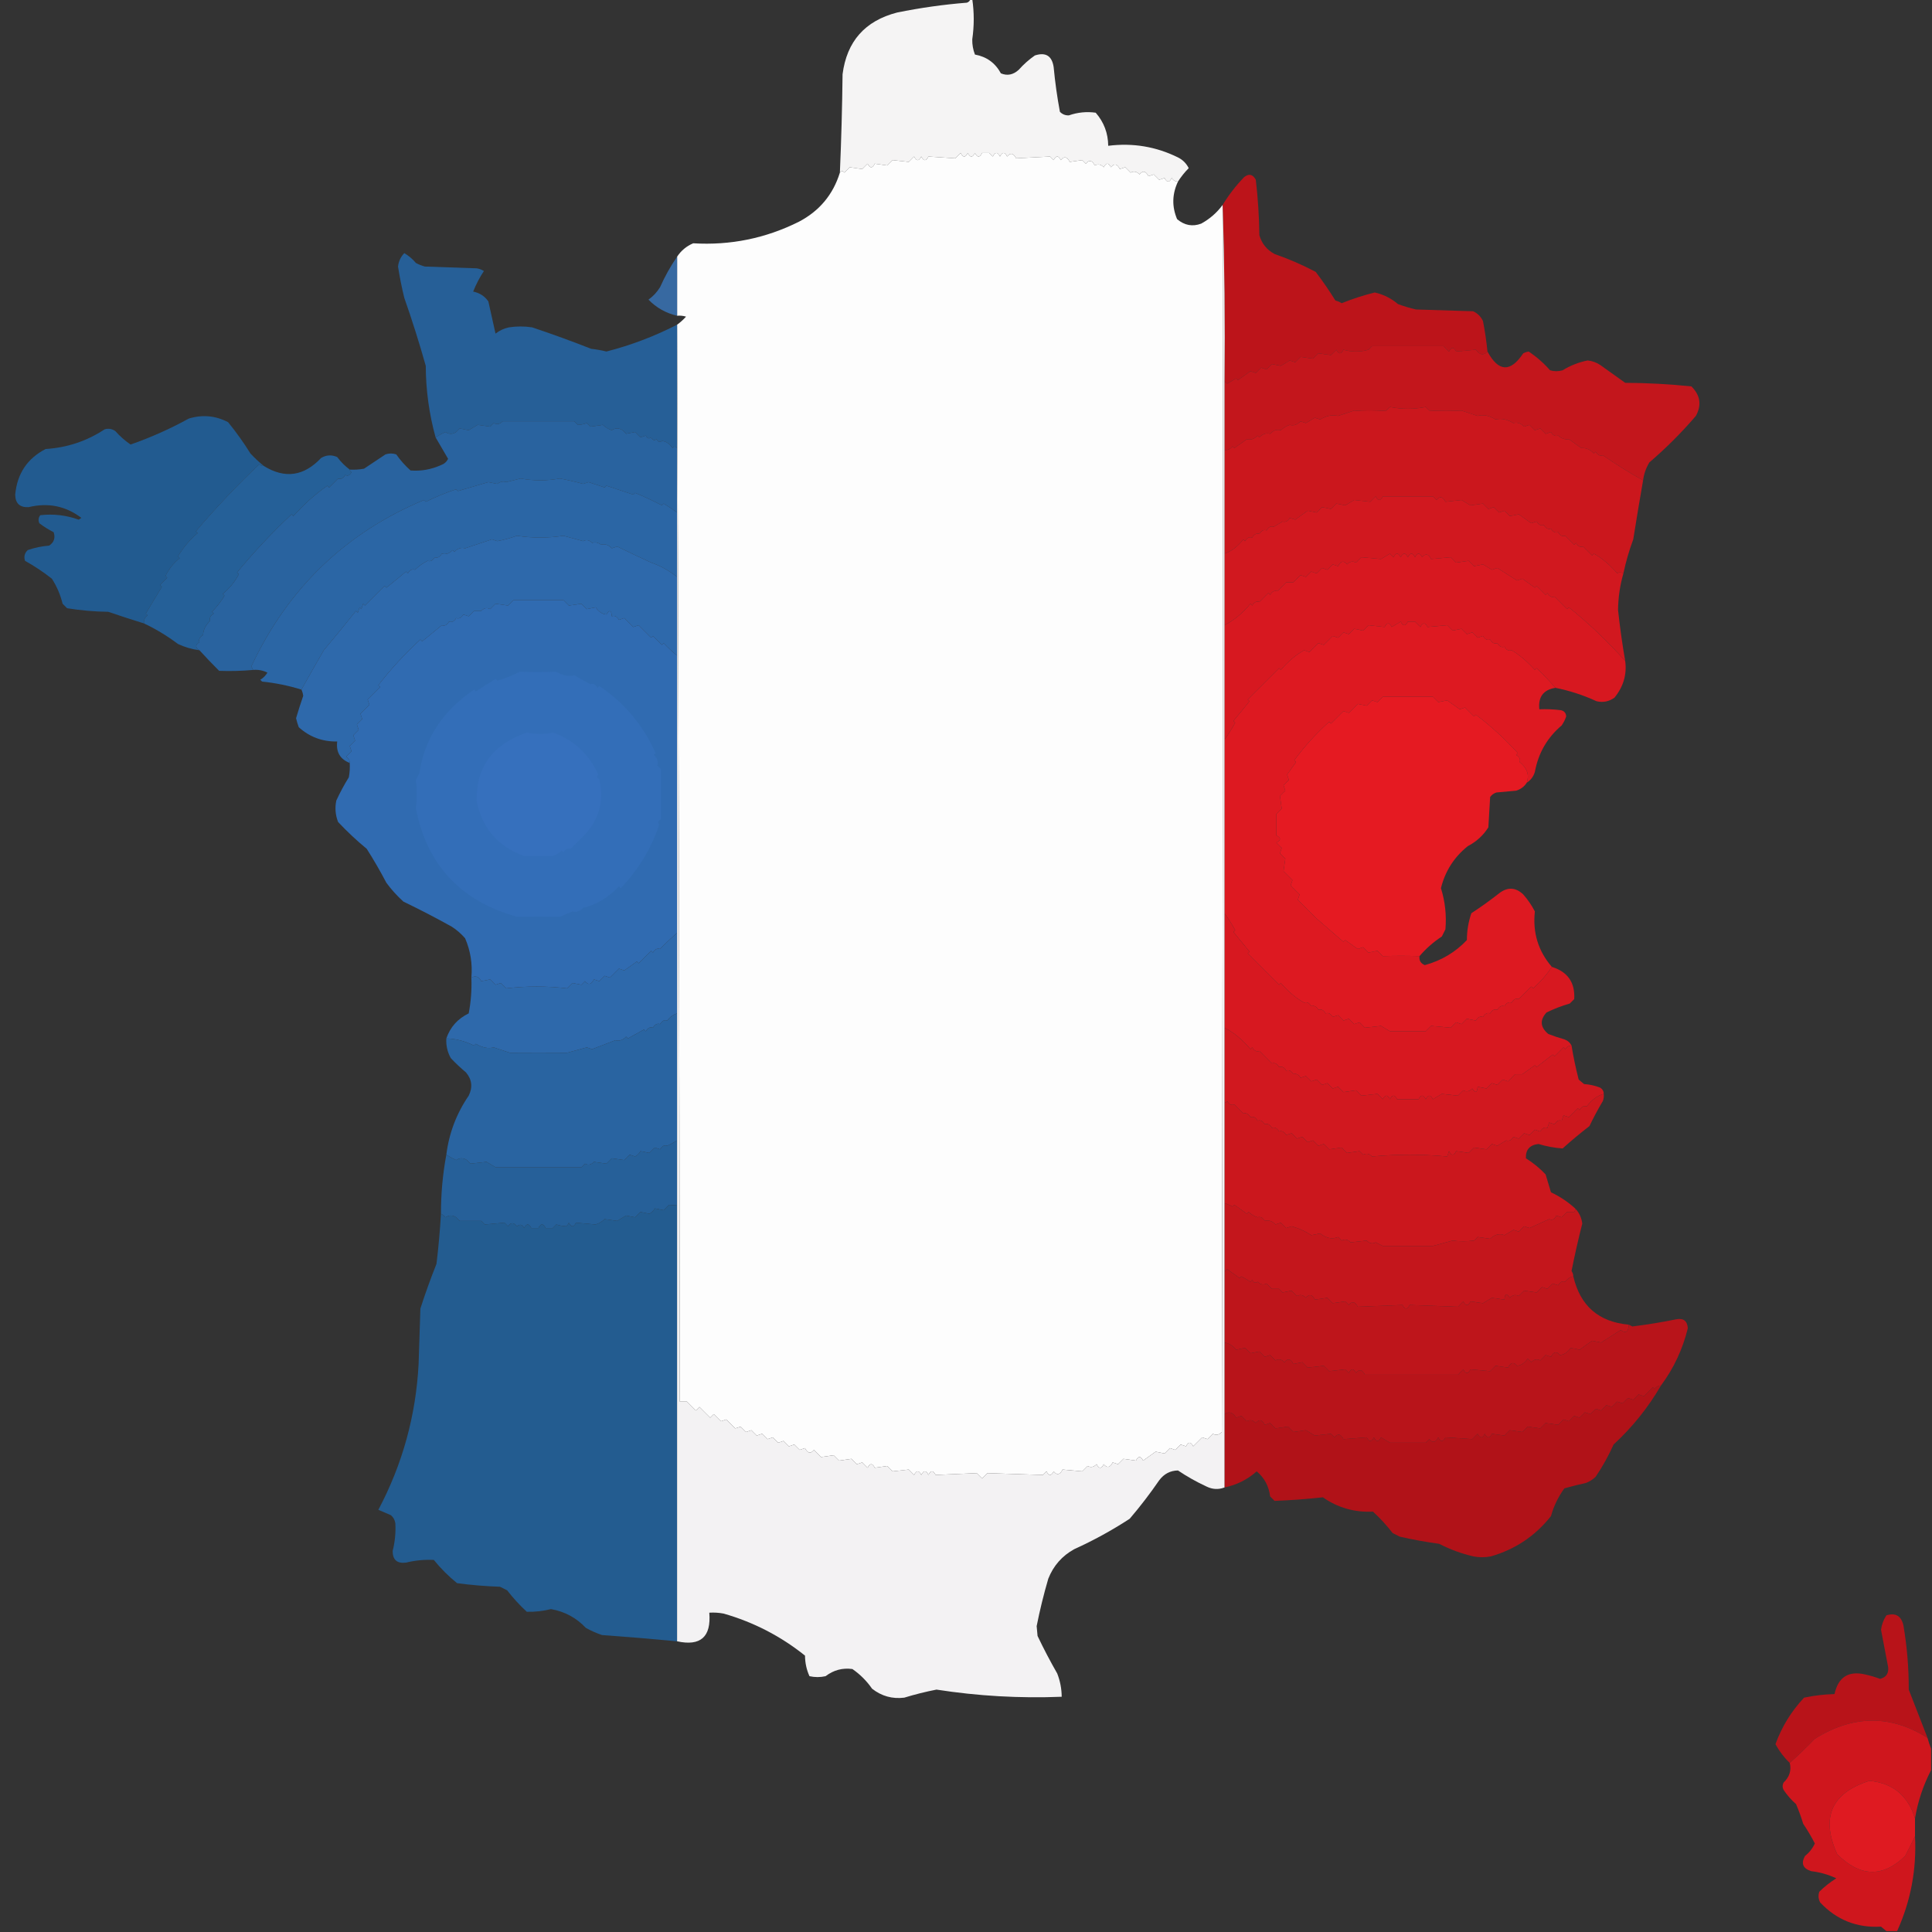 <?xml version="1.0" encoding="UTF-8"?>
<!DOCTYPE svg PUBLIC "-//W3C//DTD SVG 1.1//EN" "http://www.w3.org/Graphics/SVG/1.1/DTD/svg11.dtd">
<svg xmlns="http://www.w3.org/2000/svg" version="1.1" width="1080px" height="1080px" style="shape-rendering:geometricPrecision; text-rendering:geometricPrecision; image-rendering:optimizeQuality; fill-rule:evenodd; clip-rule:evenodd" xmlns:xlink="http://www.w3.org/1999/xlink">
<rect width="100%" height="100%" fill="#333333" stroke="none"/>
<g><path style="opacity:0.989" fill="#f7f6f6" d="M 542.5,-0.5 C 542.833,-0.5 543.167,-0.5 543.5,-0.5C 544.598,6.933 544.598,14.433 543.5,22C 543.443,24.96 543.943,27.793 545,30.5C 551.516,31.683 556.349,35.183 559.5,41C 563.071,42.498 566.404,41.832 569.5,39C 572.203,35.962 575.203,33.295 578.5,31C 584.547,29.046 588.047,31.213 589,37.5C 589.79,45.913 590.956,54.247 592.5,62.5C 593.852,63.896 595.519,64.563 597.5,64.5C 602.384,62.791 607.384,62.291 612.5,63C 617.092,68.271 619.425,74.437 619.5,81.5C 633.224,79.771 646.224,81.938 658.5,88C 661.167,89.333 663.167,91.333 664.5,94C 662.215,96.299 660.215,98.799 658.5,101.5C 656.983,101.489 655.816,100.823 655,99.5C 653.667,102.167 652.333,102.167 651,99.5C 650,99.833 649,100.167 648,100.5C 647,99.5 646,98.5 645,97.5C 644,97.833 643,98.167 642,98.5C 640.494,95.526 638.828,95.193 637,97.5C 635.445,95.854 633.779,95.521 632,96.5C 631,95.5 630,94.5 629,93.5C 628,93.833 627,94.167 626,94.5C 624.494,91.526 622.828,91.193 621,93.5C 619.667,90.833 618.333,90.833 617,93.5C 615.445,91.854 613.779,91.521 612,92.5C 610.494,89.526 608.828,89.193 607,91.5C 606.333,90.833 605.667,90.167 605,89.5C 602.667,89.833 600.333,90.167 598,90.5C 596.494,87.526 594.828,87.193 593,89.5C 591.667,86.833 590.333,86.833 589,89.5C 588.333,88.833 587.667,88.167 587,87.5C 580.667,87.833 574.333,88.167 568,88.5C 566.494,85.526 564.828,85.193 563,87.5C 561.667,84.833 560.333,84.833 559,87.5C 557.667,84.833 556.333,84.833 555,87.5C 554.333,86.833 553.667,86.167 553,85.5C 551.667,85.5 550.333,85.5 549,85.5C 547.667,88.167 546.333,88.167 545,85.5C 543.667,88.167 542.333,88.167 541,85.5C 539.667,88.167 538.333,88.167 537,85.5C 536,86.5 535,87.5 534,88.5C 529,88.167 524,87.833 519,87.5C 517.667,90.167 516.333,90.167 515,87.5C 513.667,90.167 512.333,90.167 511,87.5C 510,88.5 509,89.5 508,90.5C 505,90.167 502,89.833 499,89.5C 498,90.5 497,91.5 496,92.5C 493.667,92.167 491.333,91.833 489,91.5C 487.667,94.167 486.333,94.167 485,91.5C 484,92.5 483,93.5 482,94.5C 479.667,94.167 477.333,93.833 475,93.5C 474,94.5 473,95.5 472,96.5C 471.23,95.402 470.397,95.402 469.5,96.5C 470.294,78.198 470.794,59.864 471,41.5C 473.365,23.133 483.532,11.633 501.5,7C 514.511,4.355 527.511,2.522 540.5,1.5C 541.522,1.145 542.189,0.478 542.5,-0.5 Z"/></g>
<g><path style="opacity:1" fill="#fdfdfd" d="M 658.5,101.5 C 655.203,108.46 655.036,115.46 658,122.5C 662.128,125.997 666.628,126.83 671.5,125C 676.311,122.351 680.311,118.851 683.5,114.5C 683.667,343.167 683.5,571.834 683,800.5C 681.445,802.146 679.779,802.479 678,801.5C 677,802.5 676,803.5 675,804.5C 674,804.167 673,803.833 672,803.5C 670.333,805.167 668.667,806.833 667,808.5C 665.667,805.833 664.333,805.833 663,808.5C 662,808.167 661,807.833 660,807.5C 659,808.5 658,809.5 657,810.5C 656,810.167 655,809.833 654,809.5C 653,810.5 652,811.5 651,812.5C 649.333,812.167 647.667,811.833 646,811.5C 643.667,813.167 641.333,814.833 639,816.5C 637.667,813.833 636.333,813.833 635,816.5C 632.667,816.167 630.333,815.833 628,815.5C 627,816.5 626,817.5 625,818.5C 624,818.167 623,817.833 622,817.5C 620.494,820.474 618.828,820.807 617,818.5C 615.667,821.167 614.333,821.167 613,818.5C 611.445,820.146 609.779,820.479 608,819.5C 607,820.5 606,821.5 605,822.5C 601.333,822.167 597.667,821.833 594,821.5C 592.494,824.474 590.828,824.807 589,822.5C 587.667,825.167 586.333,825.167 585,822.5C 584.333,823.167 583.667,823.833 583,824.5C 572.667,824.167 562.333,823.833 552,823.5C 551,824.5 550,825.5 549,826.5C 548,825.5 547,824.5 546,823.5C 538.333,823.833 530.667,824.167 523,824.5C 521.667,821.833 520.333,821.833 519,824.5C 517.667,821.833 516.333,821.833 515,824.5C 513.667,821.833 512.333,821.833 511,824.5C 510,823.5 509,822.5 508,821.5C 505,821.833 502,822.167 499,822.5C 498,821.5 497,820.5 496,819.5C 493.667,819.833 491.333,820.167 489,820.5C 487.667,817.833 486.333,817.833 485,820.5C 484,819.5 483,818.5 482,817.5C 481,817.833 480,818.167 479,818.5C 478,817.5 477,816.5 476,815.5C 473.667,815.833 471.333,816.167 469,816.5C 468,815.5 467,814.5 466,813.5C 463.667,813.833 461.333,814.167 459,814.5C 457.667,813.167 456.333,811.833 455,810.5C 453.172,812.807 451.506,812.474 450,809.5C 449,809.833 448,810.167 447,810.5C 446,809.5 445,808.5 444,807.5C 443,807.833 442,808.167 441,808.5C 440,807.5 439,806.5 438,805.5C 437,805.833 436,806.167 435,806.5C 434,805.5 433,804.5 432,803.5C 431,803.833 430,804.167 429,804.5C 428,803.5 427,802.5 426,801.5C 425,801.833 424,802.167 423,802.5C 422,801.5 421,800.5 420,799.5C 419,799.833 418,800.167 417,800.5C 416,799.5 415,798.5 414,797.5C 413,797.833 412,798.167 411,798.5C 409.333,796.833 407.667,795.167 406,793.5C 405,793.833 404,794.167 403,794.5C 401.667,793.167 400.333,791.833 399,790.5C 398.333,791.167 397.667,791.833 397,792.5C 395,790.5 393,788.5 391,786.5C 390.333,787.167 389.667,787.833 389,788.5C 387.333,786.833 385.667,785.167 384,783.5C 382.667,783.5 381.333,783.5 380,783.5C 379.833,582.666 379.333,382 378.5,181.5C 380.27,180.236 381.937,178.736 383.5,177C 381.866,176.506 380.199,176.34 378.5,176.5C 378.5,165.5 378.5,154.5 378.5,143.5C 380.725,140.111 383.725,137.611 387.5,136C 408.255,137.249 427.921,133.249 446.5,124C 458.015,117.99 465.682,108.824 469.5,96.5C 470.397,95.402 471.23,95.402 472,96.5C 473,95.5 474,94.5 475,93.5C 477.333,93.833 479.667,94.167 482,94.5C 483,93.5 484,92.5 485,91.5C 486.333,94.167 487.667,94.167 489,91.5C 491.333,91.833 493.667,92.167 496,92.5C 497,91.5 498,90.5 499,89.5C 502,89.833 505,90.167 508,90.5C 509,89.5 510,88.5 511,87.5C 512.333,90.167 513.667,90.167 515,87.5C 516.333,90.167 517.667,90.167 519,87.5C 524,87.833 529,88.167 534,88.5C 535,87.5 536,86.5 537,85.5C 538.333,88.167 539.667,88.167 541,85.5C 542.333,88.167 543.667,88.167 545,85.5C 546.333,88.167 547.667,88.167 549,85.5C 550.333,85.5 551.667,85.5 553,85.5C 553.667,86.167 554.333,86.833 555,87.5C 556.333,84.833 557.667,84.833 559,87.5C 560.333,84.833 561.667,84.833 563,87.5C 564.828,85.193 566.494,85.526 568,88.5C 574.333,88.167 580.667,87.833 587,87.5C 587.667,88.167 588.333,88.833 589,89.5C 590.333,86.833 591.667,86.833 593,89.5C 594.828,87.193 596.494,87.526 598,90.5C 600.333,90.167 602.667,89.833 605,89.5C 605.667,90.167 606.333,90.833 607,91.5C 608.828,89.193 610.494,89.526 612,92.5C 613.779,91.521 615.445,91.854 617,93.5C 618.333,90.833 619.667,90.833 621,93.5C 622.828,91.193 624.494,91.526 626,94.5C 627,94.167 628,93.833 629,93.5C 630,94.5 631,95.5 632,96.5C 633.779,95.521 635.445,95.854 637,97.5C 638.828,95.193 640.494,95.526 642,98.5C 643,98.167 644,97.833 645,97.5C 646,98.5 647,99.5 648,100.5C 649,100.167 650,99.833 651,99.5C 652.333,102.167 653.667,102.167 655,99.5C 655.816,100.823 656.983,101.489 658.5,101.5 Z"/></g>
<g><path style="opacity:1" fill="#3769a1" d="M 378.5,143.5 C 378.5,154.5 378.5,165.5 378.5,176.5C 372.246,175.042 366.913,172.042 362.5,167.5C 365.113,165.631 367.279,163.297 369,160.5C 371.687,154.448 374.854,148.781 378.5,143.5 Z"/></g>
<g><path style="opacity:0.993" fill="#bd151b" d="M 831.5,196.5 C 829.37,198.847 827.203,198.514 825,195.5C 821.333,195.833 817.667,196.167 814,196.5C 812.667,193.833 811.333,193.833 810,196.5C 809,195.5 808,194.5 807,193.5C 793.667,193.5 780.333,193.5 767,193.5C 766.333,194.167 765.667,194.833 765,195.5C 760.333,196.833 755.667,196.833 751,195.5C 749.667,198.167 748.333,198.167 747,195.5C 746,196.5 745,197.5 744,198.5C 741.667,198.167 739.333,197.833 737,197.5C 736,198.5 735,199.5 734,200.5C 731.667,200.167 729.333,199.833 727,199.5C 726,200.5 725,201.5 724,202.5C 723,202.167 722,201.833 721,201.5C 719.333,202.5 717.667,203.5 716,204.5C 714.333,204.167 712.667,203.833 711,203.5C 710,204.5 709,205.5 708,206.5C 707,206.167 706,205.833 705,205.5C 704,206.5 703,207.5 702,208.5C 701,208.167 700,207.833 699,207.5C 696.667,209.167 694.333,210.833 692,212.5C 691.667,212.167 691.333,211.833 691,211.5C 689.333,212.5 687.667,213.5 686,214.5C 685.617,213.944 685.117,213.611 684.5,213.5C 684.832,180.329 684.498,147.329 683.5,114.5C 686.902,108.924 690.902,103.757 695.5,99C 698.165,96.9 700.332,97.4 702,100.5C 703.204,110.784 703.87,121.118 704,131.5C 705.35,136.185 708.183,139.685 712.5,142C 720.449,144.758 728.115,148.091 735.5,152C 739.414,157.159 743.08,162.493 746.5,168C 747.766,168.309 748.933,168.809 750,169.5C 756.025,167.071 762.192,165.071 768.5,163.5C 773.319,164.576 777.652,166.743 781.5,170C 784.774,171.202 788.107,172.202 791.5,173C 802.167,173.333 812.833,173.667 823.5,174C 826,175.167 827.833,177 829,179.5C 830.097,185.135 830.93,190.802 831.5,196.5 Z"/></g>
<g><path style="opacity:0.998" fill="#c3161c" d="M 831.5,196.5 C 837.674,207.939 844.341,208.272 851.5,197.5C 852.446,197.013 853.446,196.68 854.5,196.5C 858.968,199.468 862.968,202.968 866.5,207C 868.833,207.667 871.167,207.667 873.5,207C 877.852,204.323 882.518,202.489 887.5,201.5C 890.028,201.763 892.361,202.596 894.5,204C 899.167,207.333 903.833,210.667 908.5,214C 920.903,214.06 933.237,214.727 945.5,216C 950.489,220.935 951.323,226.435 948,232.5C 940,241.833 931.333,250.5 922,258.5C 920.132,261.605 918.965,264.938 918.5,268.5C 911.119,264.417 903.619,259.75 896,254.5C 894.434,255.061 893.101,254.394 892,252.5C 891.667,252.833 891.333,253.167 891,253.5C 888.896,251.262 886.562,250.262 884,250.5C 881.667,248.833 879.333,247.167 877,245.5C 874.945,245.848 872.945,245.181 871,243.5C 869.434,244.061 868.101,243.394 867,241.5C 866,241.833 865,242.167 864,242.5C 863,241.5 862,240.5 861,239.5C 860,239.833 859,240.167 858,240.5C 857,239.5 856,238.5 855,237.5C 854,237.833 853,238.167 852,238.5C 850.184,236.559 848.184,235.892 846,236.5C 842.443,234.357 839.11,233.691 836,234.5C 832.478,232.257 829.144,231.591 826,232.5C 823,231.5 820,230.5 817,229.5C 811.51,229.815 805.51,229.815 799,229.5C 798.333,228.833 797.667,228.167 797,227.5C 790.333,228.833 783.667,228.833 777,227.5C 776.333,228.167 775.667,228.833 775,229.5C 768.316,229.957 762.316,229.957 757,229.5C 754,230.5 751,231.5 748,232.5C 744.89,231.691 741.557,232.357 738,234.5C 737,234.167 736,233.833 735,233.5C 733.333,234.5 731.667,235.5 730,236.5C 729,236.167 728,235.833 727,235.5C 725.184,237.441 723.184,238.108 721,237.5C 719.108,238.13 717.441,239.13 716,240.5C 713.816,239.892 711.816,240.559 710,242.5C 707.816,241.892 705.816,242.559 704,244.5C 703.667,244.167 703.333,243.833 703,243.5C 701.184,245.441 699.184,246.108 697,245.5C 694.667,247.167 692.333,248.833 690,250.5C 689.667,250.167 689.333,249.833 689,249.5C 687.89,251.037 686.39,251.703 684.5,251.5C 684.5,238.833 684.5,226.167 684.5,213.5C 685.117,213.611 685.617,213.944 686,214.5C 687.667,213.5 689.333,212.5 691,211.5C 691.333,211.833 691.667,212.167 692,212.5C 694.333,210.833 696.667,209.167 699,207.5C 700,207.833 701,208.167 702,208.5C 703,207.5 704,206.5 705,205.5C 706,205.833 707,206.167 708,206.5C 709,205.5 710,204.5 711,203.5C 712.667,203.833 714.333,204.167 716,204.5C 717.667,203.5 719.333,202.5 721,201.5C 722,201.833 723,202.167 724,202.5C 725,201.5 726,200.5 727,199.5C 729.333,199.833 731.667,200.167 734,200.5C 735,199.5 736,198.5 737,197.5C 739.333,197.833 741.667,198.167 744,198.5C 745,197.5 746,196.5 747,195.5C 748.333,198.167 749.667,198.167 751,195.5C 755.667,196.833 760.333,196.833 765,195.5C 765.667,194.833 766.333,194.167 767,193.5C 780.333,193.5 793.667,193.5 807,193.5C 808,194.5 809,195.5 810,196.5C 811.333,193.833 812.667,193.833 814,196.5C 817.667,196.167 821.333,195.833 825,195.5C 827.203,198.514 829.37,198.847 831.5,196.5 Z"/></g>
<g><path style="opacity:0.998" fill="#265f97" d="M 378.5,181.5 C 378.5,204.5 378.5,227.5 378.5,250.5C 377.603,249.402 376.77,249.402 376,250.5C 374.295,248.023 372.295,246.689 370,246.5C 368.853,247.458 367.853,247.125 367,245.5C 365.853,246.458 364.853,246.125 364,244.5C 362.853,245.458 361.853,245.125 361,243.5C 360,243.833 359,244.167 358,244.5C 357,243.5 356,242.5 355,241.5C 353.333,241.833 351.667,242.167 350,242.5C 349.333,241.833 348.667,241.167 348,240.5C 346,239.167 344,239.167 342,240.5C 340.108,239.87 338.441,238.87 337,237.5C 334.667,237.833 332.333,238.167 330,238.5C 329.333,237.833 328.667,237.167 328,236.5C 326.249,237.174 324.583,237.507 323,237.5C 322.333,236.833 321.667,236.167 321,235.5C 307.667,235.5 294.333,235.5 281,235.5C 279.445,237.146 277.779,237.479 276,236.5C 275.333,237.167 274.667,237.833 274,238.5C 271.667,238.167 269.333,237.833 267,237.5C 265.333,238.5 263.667,239.5 262,240.5C 260.333,240.167 258.667,239.833 257,239.5C 256.333,240.167 255.667,240.833 255,241.5C 253,242.833 251,242.833 249,241.5C 247.177,242.312 245.344,243.312 243.5,244.5C 239.895,231.473 238.062,218.14 238,204.5C 234.4,191.7 230.4,179.033 226,166.5C 224.576,160.712 223.409,154.879 222.5,149C 222.852,146.034 224.019,143.534 226,141.5C 228.449,142.944 230.615,144.778 232.5,147C 234.087,147.862 235.754,148.529 237.5,149C 247.167,149.333 256.833,149.667 266.5,150C 267.938,150.219 269.271,150.719 270.5,151.5C 268.102,155.129 266.102,158.962 264.5,163C 268.104,163.714 270.937,165.547 273,168.5C 274.335,174.529 275.669,180.529 277,186.5C 279.192,184.765 281.692,183.598 284.5,183C 288.833,182.333 293.167,182.333 297.5,183C 308.598,186.715 319.598,190.715 330.5,195C 333.372,195.315 336.205,195.815 339,196.5C 352.786,192.963 365.953,187.963 378.5,181.5 Z"/></g>
<g><path style="opacity:0.999" fill="#cb171d" d="M 918.5,268.5 C 916.589,279.441 914.755,290.441 913,301.5C 910.696,307.717 908.863,314.051 907.5,320.5C 906.153,319.829 904.986,319.829 904,320.5C 899.994,315.775 895.66,312.108 891,309.5C 890.667,309.833 890.333,310.167 890,310.5C 888.333,308.833 886.667,307.167 885,305.5C 883.434,306.061 882.101,305.394 881,303.5C 880.667,303.833 880.333,304.167 880,304.5C 878.333,302.833 876.667,301.167 875,299.5C 873.434,300.061 872.101,299.394 871,297.5C 869.434,298.061 868.101,297.394 867,295.5C 865.434,296.061 864.101,295.394 863,293.5C 861.434,294.061 860.101,293.394 859,291.5C 858,291.833 857,292.167 856,292.5C 853.667,290.833 851.333,289.167 849,287.5C 847.333,287.833 845.667,288.167 844,288.5C 843,287.5 842,286.5 841,285.5C 840,285.833 839,286.167 838,286.5C 837,285.5 836,284.5 835,283.5C 834,283.833 833,284.167 832,284.5C 831,283.5 830,282.5 829,281.5C 826.667,281.833 824.333,282.167 822,282.5C 820.333,281.5 818.667,280.5 817,279.5C 814,279.833 811,280.167 808,280.5C 806.494,277.526 804.828,277.193 803,279.5C 802.333,278.833 801.667,278.167 801,277.5C 791.667,277.5 782.333,277.5 773,277.5C 771.667,280.167 770.333,280.167 769,277.5C 768,278.5 767,279.5 766,280.5C 763,280.167 760,279.833 757,279.5C 755.333,280.5 753.667,281.5 752,282.5C 750.333,282.167 748.667,281.833 747,281.5C 746,282.5 745,283.5 744,284.5C 742.333,284.167 740.667,283.833 739,283.5C 738,284.5 737,285.5 736,286.5C 734.333,286.167 732.667,285.833 731,285.5C 728.667,287.167 726.333,288.833 724,290.5C 723,290.167 722,289.833 721,289.5C 719.899,291.394 718.566,292.061 717,291.5C 715.333,292.5 713.667,293.5 712,294.5C 710.434,293.939 709.101,294.606 708,296.5C 706.434,295.939 705.101,296.606 704,298.5C 702.434,297.939 701.101,298.606 700,300.5C 698.434,299.939 697.101,300.606 696,302.5C 695.667,302.167 695.333,301.833 695,301.5C 691.939,305.479 688.439,308.146 684.5,309.5C 684.5,290.167 684.5,270.833 684.5,251.5C 686.39,251.703 687.89,251.037 689,249.5C 689.333,249.833 689.667,250.167 690,250.5C 692.333,248.833 694.667,247.167 697,245.5C 699.184,246.108 701.184,245.441 703,243.5C 703.333,243.833 703.667,244.167 704,244.5C 705.816,242.559 707.816,241.892 710,242.5C 711.816,240.559 713.816,239.892 716,240.5C 717.441,239.13 719.108,238.13 721,237.5C 723.184,238.108 725.184,237.441 727,235.5C 728,235.833 729,236.167 730,236.5C 731.667,235.5 733.333,234.5 735,233.5C 736,233.833 737,234.167 738,234.5C 741.557,232.357 744.89,231.691 748,232.5C 751,231.5 754,230.5 757,229.5C 762.316,229.957 768.316,229.957 775,229.5C 775.667,228.833 776.333,228.167 777,227.5C 783.667,228.833 790.333,228.833 797,227.5C 797.667,228.167 798.333,228.833 799,229.5C 805.51,229.815 811.51,229.815 817,229.5C 820,230.5 823,231.5 826,232.5C 829.144,231.591 832.478,232.257 836,234.5C 839.11,233.691 842.443,234.357 846,236.5C 848.184,235.892 850.184,236.559 852,238.5C 853,238.167 854,237.833 855,237.5C 856,238.5 857,239.5 858,240.5C 859,240.167 860,239.833 861,239.5C 862,240.5 863,241.5 864,242.5C 865,242.167 866,241.833 867,241.5C 868.101,243.394 869.434,244.061 871,243.5C 872.945,245.181 874.945,245.848 877,245.5C 879.333,247.167 881.667,248.833 884,250.5C 886.562,250.262 888.896,251.262 891,253.5C 891.333,253.167 891.667,252.833 892,252.5C 893.101,254.394 894.434,255.061 896,254.5C 903.619,259.75 911.119,264.417 918.5,268.5 Z"/></g>
<g><path style="opacity:0.99" fill="#235c91" d="M 147.5,260.5 C 146.504,260.586 145.671,260.252 145,259.5C 132.41,271.419 120.577,283.919 109.5,297C 109.833,297.333 110.167,297.667 110.5,298C 106.055,301.77 102.389,306.103 99.5,311C 99.833,311.333 100.167,311.667 100.5,312C 97.045,314.779 94.379,318.112 92.5,322C 92.833,322.333 93.167,322.667 93.5,323C 92.167,324.333 90.833,325.667 89.5,327C 89.833,327.333 90.167,327.667 90.5,328C 87.5,333 84.5,338 81.5,343C 81.833,343.333 82.167,343.667 82.5,344C 80.963,345.11 80.296,346.61 80.5,348.5C 73.832,346.444 67.165,344.278 60.5,342C 52.756,341.897 45.089,341.231 37.5,340C 36.667,339.167 35.833,338.333 35,337.5C 33.771,332.471 31.771,327.804 29,323.5C 24.272,319.774 19.272,316.441 14,313.5C 13.244,311.191 13.744,309.191 15.5,307.5C 19.384,306.159 23.384,305.325 27.5,305C 30.203,303.18 31.036,300.68 30,297.5C 27.165,296.084 24.498,294.417 22,292.5C 21.28,290.888 21.446,289.388 22.5,288C 29.85,287.153 37.017,287.987 44,290.5C 44.5,290.167 45,289.833 45.5,289.5C 36.73,282.854 26.896,280.854 16,283.5C 11.068,283.734 8.568,281.4 8.5,276.5C 9.584,264.803 15.251,256.303 25.5,251C 37.516,250.249 48.516,246.583 58.5,240C 60.635,239.365 62.635,239.699 64.5,241C 67.048,243.885 69.882,246.385 73,248.5C 84.254,244.571 95.088,239.738 105.5,234C 113.107,231.661 120.44,232.328 127.5,236C 132.035,241.569 136.201,247.403 140,253.5C 142.396,256.067 144.896,258.4 147.5,260.5 Z"/></g>
<g><path style="opacity:0.998" fill="#29639f" d="M 378.5,250.5 C 378.5,262.5 378.5,274.5 378.5,286.5C 375.991,284.656 373.491,282.99 371,281.5C 370.667,281.833 370.333,282.167 370,282.5C 364.797,279.8 359.797,277.467 355,275.5C 354.667,275.833 354.333,276.167 354,276.5C 349,274.833 344,273.167 339,271.5C 338.667,271.833 338.333,272.167 338,272.5C 335,271.5 332,270.5 329,269.5C 328,269.833 327,270.167 326,270.5C 321.704,269.315 317.37,268.315 313,267.5C 305.667,268.833 298.333,268.833 291,267.5C 288.333,268.167 285.667,268.833 283,269.5C 281.372,268.903 279.705,269.237 278,270.5C 276.333,270.167 274.667,269.833 273,269.5C 267.333,271.167 261.667,272.833 256,274.5C 255.667,274.167 255.333,273.833 255,273.5C 249.172,275.443 243.505,277.776 238,280.5C 237.667,280.167 237.333,279.833 237,279.5C 193.105,297.887 160.938,328.887 140.5,372.5C 140.863,373.183 141.196,373.85 141.5,374.5C 135.166,375.068 128.833,375.234 122.5,375C 118.711,371.23 115.044,367.397 111.5,363.5C 109.069,361.932 109.069,360.432 111.5,359C 110.939,357.434 111.606,356.101 113.5,355C 113.626,352.076 114.959,349.409 117.5,347C 116.939,345.434 117.606,344.101 119.5,343C 119.167,342.667 118.833,342.333 118.5,342C 121.188,339.246 123.521,336.246 125.5,333C 125.167,332.667 124.833,332.333 124.5,332C 128.284,328.892 131.284,325.225 133.5,321C 133.167,320.667 132.833,320.333 132.5,320C 141.908,308.587 152.075,297.754 163,287.5C 163.333,287.833 163.667,288.167 164,288.5C 170.003,281.795 176.336,276.128 183,271.5C 183.333,271.833 183.667,272.167 184,272.5C 185.667,270.833 187.333,269.167 189,267.5C 190.566,268.061 191.899,267.394 193,265.5C 194.364,266.258 195.531,265.758 196.5,264C 195.944,263.617 195.611,263.117 195.5,262.5C 198.187,262.664 200.854,262.497 203.5,262C 207.5,259.333 211.5,256.667 215.5,254C 217.5,253.333 219.5,253.333 221.5,254C 223.824,257.323 226.491,260.323 229.5,263C 235.385,263.448 241.052,262.448 246.5,260C 248.303,259.363 249.636,258.197 250.5,256.5C 248.112,252.466 245.778,248.466 243.5,244.5C 245.344,243.312 247.177,242.312 249,241.5C 251,242.833 253,242.833 255,241.5C 255.667,240.833 256.333,240.167 257,239.5C 258.667,239.833 260.333,240.167 262,240.5C 263.667,239.5 265.333,238.5 267,237.5C 269.333,237.833 271.667,238.167 274,238.5C 274.667,237.833 275.333,237.167 276,236.5C 277.779,237.479 279.445,237.146 281,235.5C 294.333,235.5 307.667,235.5 321,235.5C 321.667,236.167 322.333,236.833 323,237.5C 324.583,237.507 326.249,237.174 328,236.5C 328.667,237.167 329.333,237.833 330,238.5C 332.333,238.167 334.667,237.833 337,237.5C 338.441,238.87 340.108,239.87 342,240.5C 344,239.167 346,239.167 348,240.5C 348.667,241.167 349.333,241.833 350,242.5C 351.667,242.167 353.333,241.833 355,241.5C 356,242.5 357,243.5 358,244.5C 359,244.167 360,243.833 361,243.5C 361.853,245.125 362.853,245.458 364,244.5C 364.853,246.125 365.853,246.458 367,245.5C 367.853,247.125 368.853,247.458 370,246.5C 372.295,246.689 374.295,248.023 376,250.5C 376.77,249.402 377.603,249.402 378.5,250.5 Z"/></g>
<g><path style="opacity:0.994" fill="#266199" d="M 195.5,262.5 C 195.611,263.117 195.944,263.617 196.5,264C 195.531,265.758 194.364,266.258 193,265.5C 191.899,267.394 190.566,268.061 189,267.5C 187.333,269.167 185.667,270.833 184,272.5C 183.667,272.167 183.333,271.833 183,271.5C 176.336,276.128 170.003,281.795 164,288.5C 163.667,288.167 163.333,287.833 163,287.5C 152.075,297.754 141.908,308.587 132.5,320C 132.833,320.333 133.167,320.667 133.5,321C 131.284,325.225 128.284,328.892 124.5,332C 124.833,332.333 125.167,332.667 125.5,333C 123.521,336.246 121.188,339.246 118.5,342C 118.833,342.333 119.167,342.667 119.5,343C 117.606,344.101 116.939,345.434 117.5,347C 114.959,349.409 113.626,352.076 113.5,355C 111.606,356.101 110.939,357.434 111.5,359C 109.069,360.432 109.069,361.932 111.5,363.5C 107.327,362.956 103.327,361.79 99.5,360C 93.501,355.477 87.168,351.644 80.5,348.5C 80.296,346.61 80.963,345.11 82.5,344C 82.167,343.667 81.833,343.333 81.5,343C 84.5,338 87.5,333 90.5,328C 90.167,327.667 89.833,327.333 89.5,327C 90.833,325.667 92.167,324.333 93.5,323C 93.167,322.667 92.833,322.333 92.5,322C 94.379,318.112 97.045,314.779 100.5,312C 100.167,311.667 99.833,311.333 99.5,311C 102.389,306.103 106.055,301.77 110.5,298C 110.167,297.667 109.833,297.333 109.5,297C 120.577,283.919 132.41,271.419 145,259.5C 145.671,260.252 146.504,260.586 147.5,260.5C 159.237,267.745 169.904,266.245 179.5,256C 182.423,254.29 185.423,254.123 188.5,255.5C 190.548,258.215 192.882,260.548 195.5,262.5 Z"/></g>
<g><path style="opacity:0.999" fill="#2b66a5" d="M 378.5,286.5 C 378.5,298.5 378.5,310.5 378.5,322.5C 373.817,318.849 368.984,316.183 364,314.5C 357.628,311.554 351.295,308.554 345,305.5C 344,305.833 343,306.167 342,306.5C 340.184,304.559 338.184,303.892 336,304.5C 334.295,303.237 332.628,302.903 331,303.5C 329.445,301.854 327.779,301.521 326,302.5C 322.333,301.5 318.667,300.5 315,299.5C 306.333,300.833 297.667,300.833 289,299.5C 285.162,300.853 281.495,301.853 278,302.5C 277,302.167 276,301.833 275,301.5C 270,303.167 265,304.833 260,306.5C 257.816,305.892 255.816,306.559 254,308.5C 253.667,308.167 253.333,307.833 253,307.5C 251.184,309.441 249.184,310.108 247,309.5C 245.899,311.394 244.566,312.061 243,311.5C 241.899,313.394 240.566,314.061 239,313.5C 236.427,314.806 234.094,316.473 232,318.5C 230.434,317.939 229.101,318.606 228,320.5C 227.667,320.167 227.333,319.833 227,319.5C 223.384,322.557 219.718,325.557 216,328.5C 215.667,328.167 215.333,327.833 215,327.5C 210.921,331.579 207.255,335.245 204,338.5C 203.667,338.167 203.333,337.833 203,337.5C 202.667,338.5 202.333,339.5 202,340.5C 201.667,340.167 201.333,339.833 201,339.5C 200.667,340.5 200.333,341.5 200,342.5C 199.667,342.167 199.333,341.833 199,341.5C 193.465,348.452 187.465,355.785 181,363.5C 176.729,370.858 172.562,378.192 168.5,385.5C 161.374,383.281 154.041,381.781 146.5,381C 146.167,380.667 145.833,380.333 145.5,380C 147.167,379 148.5,377.667 149.5,376C 146.986,374.748 144.32,374.248 141.5,374.5C 141.196,373.85 140.863,373.183 140.5,372.5C 160.938,328.887 193.105,297.887 237,279.5C 237.333,279.833 237.667,280.167 238,280.5C 243.505,277.776 249.172,275.443 255,273.5C 255.333,273.833 255.667,274.167 256,274.5C 261.667,272.833 267.333,271.167 273,269.5C 274.667,269.833 276.333,270.167 278,270.5C 279.705,269.237 281.372,268.903 283,269.5C 285.667,268.833 288.333,268.167 291,267.5C 298.333,268.833 305.667,268.833 313,267.5C 317.37,268.315 321.704,269.315 326,270.5C 327,270.167 328,269.833 329,269.5C 332,270.5 335,271.5 338,272.5C 338.333,272.167 338.667,271.833 339,271.5C 344,273.167 349,274.833 354,276.5C 354.333,276.167 354.667,275.833 355,275.5C 359.797,277.467 364.797,279.8 370,282.5C 370.333,282.167 370.667,281.833 371,281.5C 373.491,282.99 375.991,284.656 378.5,286.5 Z"/></g>
<g><path style="opacity:0.999" fill="#d1181f" d="M 907.5,320.5 C 905.585,327.159 904.585,333.992 904.5,341C 905.529,350.571 906.863,360.071 908.5,369.5C 898.531,358.35 888.031,348.35 877,339.5C 876.667,339.833 876.333,340.167 876,340.5C 873.667,338.167 871.333,335.833 869,333.5C 867.434,334.061 866.101,333.394 865,331.5C 864.667,331.833 864.333,332.167 864,332.5C 862.333,330.833 860.667,329.167 859,327.5C 858.667,327.833 858.333,328.167 858,328.5C 855.667,326.833 853.333,325.167 851,323.5C 850,323.833 849,324.167 848,324.5C 844.333,322.167 840.667,319.833 837,317.5C 836,317.833 835,318.167 834,318.5C 832.333,317.5 830.667,316.5 829,315.5C 827.333,315.833 825.667,316.167 824,316.5C 823,315.5 822,314.5 821,313.5C 818.667,313.833 816.333,314.167 814,314.5C 813,313.5 812,312.5 811,311.5C 807.333,311.833 803.667,312.167 800,312.5C 798.494,309.526 796.828,309.193 795,311.5C 793.667,308.833 792.333,308.833 791,311.5C 789.667,308.833 788.333,308.833 787,311.5C 785.667,308.833 784.333,308.833 783,311.5C 781.667,308.833 780.333,308.833 779,311.5C 778.333,310.833 777.667,310.167 777,309.5C 775.333,310.5 773.667,311.5 772,312.5C 768.333,312.167 764.667,311.833 761,311.5C 760,312.5 759,313.5 758,314.5C 756.221,313.521 754.555,313.854 753,315.5C 751.172,313.193 749.506,313.526 748,316.5C 747,316.167 746,315.833 745,315.5C 744,316.5 743,317.5 742,318.5C 741,318.167 740,317.833 739,317.5C 738,318.5 737,319.5 736,320.5C 735,320.167 734,319.833 733,319.5C 732,320.5 731,321.5 730,322.5C 729,322.167 728,321.833 727,321.5C 725.667,322.833 724.333,324.167 723,325.5C 721.667,325.5 720.333,325.5 719,325.5C 717.333,327.167 715.667,328.833 714,330.5C 712.434,329.939 711.101,330.606 710,332.5C 709.667,332.167 709.333,331.833 709,331.5C 707.333,333.167 705.667,334.833 704,336.5C 702.434,335.939 701.101,336.606 700,338.5C 699.667,338.167 699.333,337.833 699,337.5C 694.618,342.778 689.785,346.778 684.5,349.5C 684.5,336.167 684.5,322.833 684.5,309.5C 688.439,308.146 691.939,305.479 695,301.5C 695.333,301.833 695.667,302.167 696,302.5C 697.101,300.606 698.434,299.939 700,300.5C 701.101,298.606 702.434,297.939 704,298.5C 705.101,296.606 706.434,295.939 708,296.5C 709.101,294.606 710.434,293.939 712,294.5C 713.667,293.5 715.333,292.5 717,291.5C 718.566,292.061 719.899,291.394 721,289.5C 722,289.833 723,290.167 724,290.5C 726.333,288.833 728.667,287.167 731,285.5C 732.667,285.833 734.333,286.167 736,286.5C 737,285.5 738,284.5 739,283.5C 740.667,283.833 742.333,284.167 744,284.5C 745,283.5 746,282.5 747,281.5C 748.667,281.833 750.333,282.167 752,282.5C 753.667,281.5 755.333,280.5 757,279.5C 760,279.833 763,280.167 766,280.5C 767,279.5 768,278.5 769,277.5C 770.333,280.167 771.667,280.167 773,277.5C 782.333,277.5 791.667,277.5 801,277.5C 801.667,278.167 802.333,278.833 803,279.5C 804.828,277.193 806.494,277.526 808,280.5C 811,280.167 814,279.833 817,279.5C 818.667,280.5 820.333,281.5 822,282.5C 824.333,282.167 826.667,281.833 829,281.5C 830,282.5 831,283.5 832,284.5C 833,284.167 834,283.833 835,283.5C 836,284.5 837,285.5 838,286.5C 839,286.167 840,285.833 841,285.5C 842,286.5 843,287.5 844,288.5C 845.667,288.167 847.333,287.833 849,287.5C 851.333,289.167 853.667,290.833 856,292.5C 857,292.167 858,291.833 859,291.5C 860.101,293.394 861.434,294.061 863,293.5C 864.101,295.394 865.434,296.061 867,295.5C 868.101,297.394 869.434,298.061 871,297.5C 872.101,299.394 873.434,300.061 875,299.5C 876.667,301.167 878.333,302.833 880,304.5C 880.333,304.167 880.667,303.833 881,303.5C 882.101,305.394 883.434,306.061 885,305.5C 886.667,307.167 888.333,308.833 890,310.5C 890.333,310.167 890.667,309.833 891,309.5C 895.66,312.108 899.994,315.775 904,320.5C 904.986,319.829 906.153,319.829 907.5,320.5 Z"/></g>
<g><path style="opacity:0.999" fill="#2e69ab" d="M 378.5,322.5 C 378.5,337.167 378.5,351.833 378.5,366.5C 375.87,364.372 373.37,362.039 371,359.5C 370.667,359.833 370.333,360.167 370,360.5C 368.333,358.833 366.667,357.167 365,355.5C 364.667,355.833 364.333,356.167 364,356.5C 361.255,353.755 358.921,351.421 357,349.5C 356,349.833 355,350.167 354,350.5C 352.333,348.833 350.667,347.167 349,345.5C 348,345.833 347,346.167 346,346.5C 344.899,344.606 343.566,343.939 342,344.5C 341.779,341.057 340.779,340.724 339,343.5C 336.705,343.311 334.705,341.977 333,339.5C 331.333,339.833 329.667,340.167 328,340.5C 327,339.5 326,338.5 325,337.5C 322.667,337.833 320.333,338.167 318,338.5C 317,337.5 316,336.5 315,335.5C 305.667,335.5 296.333,335.5 287,335.5C 286,336.5 285,337.5 284,338.5C 281.667,338.167 279.333,337.833 277,337.5C 276,338.5 275,339.5 274,340.5C 272.221,339.521 270.555,339.854 269,341.5C 267.667,341.5 266.333,341.5 265,341.5C 264,342.5 263,343.5 262,344.5C 261,344.167 260,343.833 259,343.5C 257.899,345.394 256.566,346.061 255,345.5C 253.899,347.394 252.566,348.061 251,347.5C 249.899,349.394 248.566,350.061 247,349.5C 243.333,352.5 239.667,355.5 236,358.5C 235.667,358.167 235.333,357.833 235,357.5C 226.139,365.668 218.305,374.168 211.5,383C 211.833,383.333 212.167,383.667 212.5,384C 210.167,386.333 207.833,388.667 205.5,391C 205.833,392 206.167,393 206.5,394C 204.833,395.667 203.167,397.333 201.5,399C 201.833,400 202.167,401 202.5,402C 201.5,403 200.5,404 199.5,405C 199.833,406 200.167,407 200.5,408C 199.5,409 198.5,410 197.5,411C 197.833,412 198.167,413 198.5,414C 197.5,415 196.5,416 195.5,417C 195.833,418 196.167,419 196.5,420C 195.5,421 194.5,422 193.5,423C 194.823,423.816 195.489,424.983 195.5,426.5C 190.105,424.387 187.772,420.387 188.5,414.5C 180.206,414.643 173.039,411.976 167,406.5C 166.399,404.863 165.899,403.197 165.5,401.5C 166.737,397.289 168.07,393.123 169.5,389C 169.352,387.744 169.018,386.577 168.5,385.5C 172.562,378.192 176.729,370.858 181,363.5C 187.465,355.785 193.465,348.452 199,341.5C 199.333,341.833 199.667,342.167 200,342.5C 200.333,341.5 200.667,340.5 201,339.5C 201.333,339.833 201.667,340.167 202,340.5C 202.333,339.5 202.667,338.5 203,337.5C 203.333,337.833 203.667,338.167 204,338.5C 207.255,335.245 210.921,331.579 215,327.5C 215.333,327.833 215.667,328.167 216,328.5C 219.718,325.557 223.384,322.557 227,319.5C 227.333,319.833 227.667,320.167 228,320.5C 229.101,318.606 230.434,317.939 232,318.5C 234.094,316.473 236.427,314.806 239,313.5C 240.566,314.061 241.899,313.394 243,311.5C 244.566,312.061 245.899,311.394 247,309.5C 249.184,310.108 251.184,309.441 253,307.5C 253.333,307.833 253.667,308.167 254,308.5C 255.816,306.559 257.816,305.892 260,306.5C 265,304.833 270,303.167 275,301.5C 276,301.833 277,302.167 278,302.5C 281.495,301.853 285.162,300.853 289,299.5C 297.667,300.833 306.333,300.833 315,299.5C 318.667,300.5 322.333,301.5 326,302.5C 327.779,301.521 329.445,301.854 331,303.5C 332.628,302.903 334.295,303.237 336,304.5C 338.184,303.892 340.184,304.559 342,306.5C 343,306.167 344,305.833 345,305.5C 351.295,308.554 357.628,311.554 364,314.5C 368.984,316.183 373.817,318.849 378.5,322.5 Z"/></g>
<g><path style="opacity:0.999" fill="#d71820" d="M 908.5,369.5 C 909.5,377.022 907.5,383.855 902.5,390C 899.454,392.174 896.12,392.841 892.5,392C 885.116,388.594 877.45,386.094 869.5,384.5C 866.204,380.702 862.704,377.036 859,373.5C 858.667,373.833 858.333,374.167 858,374.5C 853.536,369.57 849.203,365.904 845,363.5C 843.434,364.061 842.101,363.394 841,361.5C 839.434,362.061 838.101,361.394 837,359.5C 835.434,360.061 834.101,359.394 833,357.5C 831.434,358.061 830.101,357.394 829,355.5C 828,355.833 827,356.167 826,356.5C 825,355.5 824,354.5 823,353.5C 822,353.833 821,354.167 820,354.5C 819,353.5 818,352.5 817,351.5C 815.333,351.833 813.667,352.167 812,352.5C 811,351.5 810,350.5 809,349.5C 805.333,349.833 801.667,350.167 798,350.5C 796.667,347.833 795.333,347.833 794,350.5C 793,349.5 792,348.5 791,347.5C 789.667,347.5 788.333,347.5 787,347.5C 785.667,350.167 784.333,350.167 783,347.5C 781.333,348.5 779.667,349.5 778,350.5C 776.667,347.833 775.333,347.833 774,350.5C 771,350.167 768,349.833 765,349.5C 764,350.5 763,351.5 762,352.5C 760.333,352.167 758.667,351.833 757,351.5C 756,352.5 755,353.5 754,354.5C 753,354.167 752,353.833 751,353.5C 750,354.5 749,355.5 748,356.5C 747,356.167 746,355.833 745,355.5C 743.333,357.167 741.667,358.833 740,360.5C 739,360.167 738,359.833 737,359.5C 735.333,361.167 733.667,362.833 732,364.5C 731,364.167 730,363.833 729,363.5C 724.34,366.108 720.006,369.775 716,374.5C 715.667,374.167 715.333,373.833 715,373.5C 709.167,379.333 703.333,385.167 697.5,391C 697.833,391.333 698.167,391.667 698.5,392C 695.5,395.667 692.5,399.333 689.5,403C 689.833,403.333 690.167,403.667 690.5,404C 688.637,407.34 686.637,410.507 684.5,413.5C 684.5,392.167 684.5,370.833 684.5,349.5C 689.785,346.778 694.618,342.778 699,337.5C 699.333,337.833 699.667,338.167 700,338.5C 701.101,336.606 702.434,335.939 704,336.5C 705.667,334.833 707.333,333.167 709,331.5C 709.333,331.833 709.667,332.167 710,332.5C 711.101,330.606 712.434,329.939 714,330.5C 715.667,328.833 717.333,327.167 719,325.5C 720.333,325.5 721.667,325.5 723,325.5C 724.333,324.167 725.667,322.833 727,321.5C 728,321.833 729,322.167 730,322.5C 731,321.5 732,320.5 733,319.5C 734,319.833 735,320.167 736,320.5C 737,319.5 738,318.5 739,317.5C 740,317.833 741,318.167 742,318.5C 743,317.5 744,316.5 745,315.5C 746,315.833 747,316.167 748,316.5C 749.506,313.526 751.172,313.193 753,315.5C 754.555,313.854 756.221,313.521 758,314.5C 759,313.5 760,312.5 761,311.5C 764.667,311.833 768.333,312.167 772,312.5C 773.667,311.5 775.333,310.5 777,309.5C 777.667,310.167 778.333,310.833 779,311.5C 780.333,308.833 781.667,308.833 783,311.5C 784.333,308.833 785.667,308.833 787,311.5C 788.333,308.833 789.667,308.833 791,311.5C 792.333,308.833 793.667,308.833 795,311.5C 796.828,309.193 798.494,309.526 800,312.5C 803.667,312.167 807.333,311.833 811,311.5C 812,312.5 813,313.5 814,314.5C 816.333,314.167 818.667,313.833 821,313.5C 822,314.5 823,315.5 824,316.5C 825.667,316.167 827.333,315.833 829,315.5C 830.667,316.5 832.333,317.5 834,318.5C 835,318.167 836,317.833 837,317.5C 840.667,319.833 844.333,322.167 848,324.5C 849,324.167 850,323.833 851,323.5C 853.333,325.167 855.667,326.833 858,328.5C 858.333,328.167 858.667,327.833 859,327.5C 860.667,329.167 862.333,330.833 864,332.5C 864.333,332.167 864.667,331.833 865,331.5C 866.101,333.394 867.434,334.061 869,333.5C 871.333,335.833 873.667,338.167 876,340.5C 876.333,340.167 876.667,339.833 877,339.5C 888.031,348.35 898.531,358.35 908.5,369.5 Z"/></g>
<g><path style="opacity:0.998" fill="#306bb1" d="M 378.5,366.5 C 378.5,418.167 378.5,469.833 378.5,521.5C 374.801,524.719 371.634,527.719 369,530.5C 367.434,529.939 366.101,530.606 365,532.5C 364.667,532.167 364.333,531.833 364,531.5C 361.667,533.833 359.333,536.167 357,538.5C 356.667,538.167 356.333,537.833 356,537.5C 353.667,539.167 351.333,540.833 349,542.5C 348,542.167 347,541.833 346,541.5C 344.333,543.167 342.667,544.833 341,546.5C 340,546.167 339,545.833 338,545.5C 337,546.5 336,547.5 335,548.5C 334,548.167 333,547.833 332,547.5C 330.494,550.474 328.828,550.807 327,548.5C 326.333,549.167 325.667,549.833 325,550.5C 323.333,550.167 321.667,549.833 320,549.5C 319,550.5 318,551.5 317,552.5C 305.667,551.167 294.333,551.167 283,552.5C 282,551.5 281,550.5 280,549.5C 279,549.833 278,550.167 277,550.5C 276,549.5 275,548.5 274,547.5C 272.333,547.833 270.667,548.167 269,548.5C 267.639,545.882 265.806,545.215 263.5,546.5C 264.183,538.831 263.016,531.498 260,524.5C 257.795,521.96 255.295,519.793 252.5,518C 243.626,513.063 234.626,508.396 225.5,504C 221.964,500.799 218.797,497.299 216,493.5C 212.586,487.003 208.919,480.67 205,474.5C 199.313,469.811 193.979,464.811 189,459.5C 187.48,455.625 187.146,451.625 188,447.5C 190.079,443.007 192.412,438.674 195,434.5C 195.497,431.854 195.664,429.187 195.5,426.5C 195.489,424.983 194.823,423.816 193.5,423C 194.5,422 195.5,421 196.5,420C 196.167,419 195.833,418 195.5,417C 196.5,416 197.5,415 198.5,414C 198.167,413 197.833,412 197.5,411C 198.5,410 199.5,409 200.5,408C 200.167,407 199.833,406 199.5,405C 200.5,404 201.5,403 202.5,402C 202.167,401 201.833,400 201.5,399C 203.167,397.333 204.833,395.667 206.5,394C 206.167,393 205.833,392 205.5,391C 207.833,388.667 210.167,386.333 212.5,384C 212.167,383.667 211.833,383.333 211.5,383C 218.305,374.168 226.139,365.668 235,357.5C 235.333,357.833 235.667,358.167 236,358.5C 239.667,355.5 243.333,352.5 247,349.5C 248.566,350.061 249.899,349.394 251,347.5C 252.566,348.061 253.899,347.394 255,345.5C 256.566,346.061 257.899,345.394 259,343.5C 260,343.833 261,344.167 262,344.5C 263,343.5 264,342.5 265,341.5C 266.333,341.5 267.667,341.5 269,341.5C 270.555,339.854 272.221,339.521 274,340.5C 275,339.5 276,338.5 277,337.5C 279.333,337.833 281.667,338.167 284,338.5C 285,337.5 286,336.5 287,335.5C 296.333,335.5 305.667,335.5 315,335.5C 316,336.5 317,337.5 318,338.5C 320.333,338.167 322.667,337.833 325,337.5C 326,338.5 327,339.5 328,340.5C 329.667,340.167 331.333,339.833 333,339.5C 334.705,341.977 336.705,343.311 339,343.5C 340.779,340.724 341.779,341.057 342,344.5C 343.566,343.939 344.899,344.606 346,346.5C 347,346.167 348,345.833 349,345.5C 350.667,347.167 352.333,348.833 354,350.5C 355,350.167 356,349.833 357,349.5C 358.921,351.421 361.255,353.755 364,356.5C 364.333,356.167 364.667,355.833 365,355.5C 366.667,357.167 368.333,358.833 370,360.5C 370.333,360.167 370.667,359.833 371,359.5C 373.37,362.039 375.87,364.372 378.5,366.5 Z"/></g>
<g><path style="opacity:0.998" fill="#dd1921" d="M 869.5,384.5 C 862.764,385.582 859.764,389.582 860.5,396.5C 864.514,396.334 868.514,396.501 872.5,397C 874.41,397.408 875.41,398.575 875.5,400.5C 874.909,402.266 874.076,403.933 873,405.5C 864.914,412.333 859.914,421 858,431.5C 857.208,434.106 855.708,436.106 853.5,437.5C 855.009,433.19 853.676,429.357 849.5,426C 850.061,424.434 849.394,423.101 847.5,422C 847.833,421.667 848.167,421.333 848.5,421C 840.998,412.803 833.165,405.636 825,399.5C 824.667,399.833 824.333,400.167 824,400.5C 822.333,398.833 820.667,397.167 819,395.5C 818,395.833 817,396.167 816,396.5C 813.667,394.833 811.333,393.167 809,391.5C 807.333,391.833 805.667,392.167 804,392.5C 803,391.5 802,390.5 801,389.5C 791.667,389.5 782.333,389.5 773,389.5C 772,390.5 771,391.5 770,392.5C 769,392.167 768,391.833 767,391.5C 766,392.5 765,393.5 764,394.5C 762.333,394.167 760.667,393.833 759,393.5C 757.333,395.167 755.667,396.833 754,398.5C 753,398.167 752,397.833 751,397.5C 748.667,399.833 746.333,402.167 744,404.5C 743.667,404.167 743.333,403.833 743,403.5C 735.466,410.335 728.966,417.502 723.5,425C 723.833,425.333 724.167,425.667 724.5,426C 722.833,428.333 721.167,430.667 719.5,433C 719.833,434 720.167,435 720.5,436C 719.5,437 718.5,438 717.5,439C 717.833,440 718.167,441 718.5,442C 717.5,443 716.5,444 715.5,445C 715.833,447.333 716.167,449.667 716.5,452C 715.5,453 714.5,454 713.5,455C 713.5,459 713.5,463 713.5,467C 716.167,468.333 716.167,469.667 713.5,471C 714.5,472 715.5,473 716.5,474C 716.167,475 715.833,476 715.5,477C 716.5,478 717.5,479 718.5,480C 718.167,482.333 717.833,484.667 717.5,487C 719.167,488.667 720.833,490.333 722.5,492C 722.167,493 721.833,494 721.5,495C 723.167,496.667 724.833,498.333 726.5,500C 726.167,501 725.833,502 725.5,503C 729.667,507.167 733.167,510.667 736,513.5C 741,517.833 746,522.167 751,526.5C 751.333,526.167 751.667,525.833 752,525.5C 754.333,527.167 756.667,528.833 759,530.5C 760,530.167 761,529.833 762,529.5C 763,530.5 764,531.5 765,532.5C 766.667,532.167 768.333,531.833 770,531.5C 771,532.5 772,533.5 773,534.5C 779.785,534.264 786.618,534.264 793.5,534.5C 793.227,536.958 794.227,538.625 796.5,539.5C 805.747,536.97 813.58,532.303 820,525.5C 820.012,520.316 820.845,515.316 822.5,510.5C 827.975,506.923 833.309,503.09 838.5,499C 843.052,495.758 847.385,496.091 851.5,500C 854.057,502.892 856.224,506.059 858,509.5C 856.7,521.321 859.866,531.654 867.5,540.5C 864.604,544.905 861.104,548.905 857,552.5C 856.667,552.167 856.333,551.833 856,551.5C 853.255,554.245 850.921,556.579 849,558.5C 847.434,557.939 846.101,558.606 845,560.5C 843.434,559.939 842.101,560.606 841,562.5C 839.434,561.939 838.101,562.606 837,564.5C 835.434,563.939 834.101,564.606 833,566.5C 831.434,565.939 830.101,566.606 829,568.5C 827.434,567.939 826.101,568.606 825,570.5C 823.333,570.167 821.667,569.833 820,569.5C 819,570.5 818,571.5 817,572.5C 816,572.167 815,571.833 814,571.5C 813,572.5 812,573.5 811,574.5C 807.333,574.167 803.667,573.833 800,573.5C 799,574.5 798,575.5 797,576.5C 790.333,576.5 783.667,576.5 777,576.5C 775.333,575.5 773.667,574.5 772,573.5C 769,573.833 766,574.167 763,574.5C 762,573.5 761,572.5 760,571.5C 759,571.833 758,572.167 757,572.5C 756,571.5 755,570.5 754,569.5C 753,569.833 752,570.167 751,570.5C 750,569.5 749,568.5 748,567.5C 747,567.833 746,568.167 745,568.5C 743.899,566.606 742.566,565.939 741,566.5C 739.899,564.606 738.566,563.939 737,564.5C 735.899,562.606 734.566,561.939 733,562.5C 731.899,560.606 730.566,559.939 729,560.5C 724.34,557.892 720.006,554.225 716,549.5C 715.667,549.833 715.333,550.167 715,550.5C 709.167,544.667 703.333,538.833 697.5,533C 697.833,532.667 698.167,532.333 698.5,532C 695.5,528.333 692.5,524.667 689.5,521C 689.833,520.667 690.167,520.333 690.5,520C 688.637,516.66 686.637,513.493 684.5,510.5C 684.5,478.167 684.5,445.833 684.5,413.5C 686.637,410.507 688.637,407.34 690.5,404C 690.167,403.667 689.833,403.333 689.5,403C 692.5,399.333 695.5,395.667 698.5,392C 698.167,391.667 697.833,391.333 697.5,391C 703.333,385.167 709.167,379.333 715,373.5C 715.333,373.833 715.667,374.167 716,374.5C 720.006,369.775 724.34,366.108 729,363.5C 730,363.833 731,364.167 732,364.5C 733.667,362.833 735.333,361.167 737,359.5C 738,359.833 739,360.167 740,360.5C 741.667,358.833 743.333,357.167 745,355.5C 746,355.833 747,356.167 748,356.5C 749,355.5 750,354.5 751,353.5C 752,353.833 753,354.167 754,354.5C 755,353.5 756,352.5 757,351.5C 758.667,351.833 760.333,352.167 762,352.5C 763,351.5 764,350.5 765,349.5C 768,349.833 771,350.167 774,350.5C 775.333,347.833 776.667,347.833 778,350.5C 779.667,349.5 781.333,348.5 783,347.5C 784.333,350.167 785.667,350.167 787,347.5C 788.333,347.5 789.667,347.5 791,347.5C 792,348.5 793,349.5 794,350.5C 795.333,347.833 796.667,347.833 798,350.5C 801.667,350.167 805.333,349.833 809,349.5C 810,350.5 811,351.5 812,352.5C 813.667,352.167 815.333,351.833 817,351.5C 818,352.5 819,353.5 820,354.5C 821,354.167 822,353.833 823,353.5C 824,354.5 825,355.5 826,356.5C 827,356.167 828,355.833 829,355.5C 830.101,357.394 831.434,358.061 833,357.5C 834.101,359.394 835.434,360.061 837,359.5C 838.101,361.394 839.434,362.061 841,361.5C 842.101,363.394 843.434,364.061 845,363.5C 849.203,365.904 853.536,369.57 858,374.5C 858.333,374.167 858.667,373.833 859,373.5C 862.704,377.036 866.204,380.702 869.5,384.5 Z"/></g>
<g><path style="opacity:1" fill="#336eb8" d="M 290.5,375.5 C 297.382,375.736 304.215,375.736 311,375.5C 314.557,377.643 317.89,378.309 321,377.5C 324,379.167 327,380.833 330,382.5C 331.566,381.939 332.899,382.606 334,384.5C 334.333,384.167 334.667,383.833 335,383.5C 348.912,392.777 359.412,405.277 366.5,421C 366.167,421.333 365.833,421.667 365.5,422C 367.441,423.816 368.108,425.816 367.5,428C 368.167,428.667 368.833,429.333 369.5,430C 369.5,439.333 369.5,448.667 369.5,458C 367.875,458.853 367.542,459.853 368.5,461C 364.166,474.122 356.999,485.955 347,496.5C 346.667,496.167 346.333,495.833 346,495.5C 339.89,501.858 333.224,505.858 326,507.5C 324.184,509.441 322.184,510.108 320,509.5C 317.667,510.5 315.333,511.5 313,512.5C 304.726,512.375 296.726,512.375 289,512.5C 257.555,503.733 238.722,483.567 232.5,452C 233.097,446.438 233.097,441.105 232.5,436C 233.167,434.667 233.833,433.333 234.5,432C 237.329,412.898 247.495,397.398 265,385.5C 265.333,385.833 265.667,386.167 266,386.5C 269.625,384.171 273.292,381.838 277,379.5C 277.333,379.833 277.667,380.167 278,380.5C 282.115,379.352 286.282,377.685 290.5,375.5 Z"/></g>
<g><path style="opacity:0.997" fill="#e51a22" d="M 853.5,437.5 C 852.106,439.708 850.106,441.208 847.5,442C 843.833,442.333 840.167,442.667 836.5,443C 835.069,443.465 833.903,444.299 833,445.5C 832.667,451.167 832.333,456.833 832,462.5C 829.17,466.993 825.336,470.493 820.5,473C 812.839,479.159 807.839,486.993 805.5,496.5C 807.839,504.022 808.673,511.688 808,519.5C 807.333,520.833 806.667,522.167 806,523.5C 801.292,526.596 797.125,530.262 793.5,534.5C 786.618,534.264 779.785,534.264 773,534.5C 772,533.5 771,532.5 770,531.5C 768.333,531.833 766.667,532.167 765,532.5C 764,531.5 763,530.5 762,529.5C 761,529.833 760,530.167 759,530.5C 756.667,528.833 754.333,527.167 752,525.5C 751.667,525.833 751.333,526.167 751,526.5C 746,522.167 741,517.833 736,513.5C 733.167,510.667 729.667,507.167 725.5,503C 725.833,502 726.167,501 726.5,500C 724.833,498.333 723.167,496.667 721.5,495C 721.833,494 722.167,493 722.5,492C 720.833,490.333 719.167,488.667 717.5,487C 717.833,484.667 718.167,482.333 718.5,480C 717.5,479 716.5,478 715.5,477C 715.833,476 716.167,475 716.5,474C 715.5,473 714.5,472 713.5,471C 716.167,469.667 716.167,468.333 713.5,467C 713.5,463 713.5,459 713.5,455C 714.5,454 715.5,453 716.5,452C 716.167,449.667 715.833,447.333 715.5,445C 716.5,444 717.5,443 718.5,442C 718.167,441 717.833,440 717.5,439C 718.5,438 719.5,437 720.5,436C 720.167,435 719.833,434 719.5,433C 721.167,430.667 722.833,428.333 724.5,426C 724.167,425.667 723.833,425.333 723.5,425C 728.966,417.502 735.466,410.335 743,403.5C 743.333,403.833 743.667,404.167 744,404.5C 746.333,402.167 748.667,399.833 751,397.5C 752,397.833 753,398.167 754,398.5C 755.667,396.833 757.333,395.167 759,393.5C 760.667,393.833 762.333,394.167 764,394.5C 765,393.5 766,392.5 767,391.5C 768,391.833 769,392.167 770,392.5C 771,391.5 772,390.5 773,389.5C 782.333,389.5 791.667,389.5 801,389.5C 802,390.5 803,391.5 804,392.5C 805.667,392.167 807.333,391.833 809,391.5C 811.333,393.167 813.667,394.833 816,396.5C 817,396.167 818,395.833 819,395.5C 820.667,397.167 822.333,398.833 824,400.5C 824.333,400.167 824.667,399.833 825,399.5C 833.165,405.636 840.998,412.803 848.5,421C 848.167,421.333 847.833,421.667 847.5,422C 849.394,423.101 850.061,424.434 849.5,426C 853.676,429.357 855.009,433.19 853.5,437.5 Z"/></g>
<g><path style="opacity:1" fill="#3670bd" d="M 294.5,409.5 C 299.64,410.561 304.474,410.561 309,409.5C 320.568,413.469 329.068,421.303 334.5,433C 333.346,433.914 333.513,434.747 335,435.5C 337.896,447.813 334.896,458.479 326,467.5C 324.079,469.421 321.745,471.755 319,474.5C 317.434,473.939 316.101,474.606 315,476.5C 314.667,476.167 314.333,475.833 314,475.5C 312.559,476.87 310.892,477.87 309,478.5C 303.667,478.5 298.333,478.5 293,478.5C 278.465,473.298 269.632,463.131 266.5,448C 266.018,428.925 275.351,416.091 294.5,409.5 Z"/></g>
<g><path style="opacity:0.998" fill="#d71820" d="M 684.5,510.5 C 686.637,513.493 688.637,516.66 690.5,520C 690.167,520.333 689.833,520.667 689.5,521C 692.5,524.667 695.5,528.333 698.5,532C 698.167,532.333 697.833,532.667 697.5,533C 703.333,538.833 709.167,544.667 715,550.5C 715.333,550.167 715.667,549.833 716,549.5C 720.006,554.225 724.34,557.892 729,560.5C 730.566,559.939 731.899,560.606 733,562.5C 734.566,561.939 735.899,562.606 737,564.5C 738.566,563.939 739.899,564.606 741,566.5C 742.566,565.939 743.899,566.606 745,568.5C 746,568.167 747,567.833 748,567.5C 749,568.5 750,569.5 751,570.5C 752,570.167 753,569.833 754,569.5C 755,570.5 756,571.5 757,572.5C 758,572.167 759,571.833 760,571.5C 761,572.5 762,573.5 763,574.5C 766,574.167 769,573.833 772,573.5C 773.667,574.5 775.333,575.5 777,576.5C 783.667,576.5 790.333,576.5 797,576.5C 798,575.5 799,574.5 800,573.5C 803.667,573.833 807.333,574.167 811,574.5C 812,573.5 813,572.5 814,571.5C 815,571.833 816,572.167 817,572.5C 818,571.5 819,570.5 820,569.5C 821.667,569.833 823.333,570.167 825,570.5C 826.101,568.606 827.434,567.939 829,568.5C 830.101,566.606 831.434,565.939 833,566.5C 834.101,564.606 835.434,563.939 837,564.5C 838.101,562.606 839.434,561.939 841,562.5C 842.101,560.606 843.434,559.939 845,560.5C 846.101,558.606 847.434,557.939 849,558.5C 850.921,556.579 853.255,554.245 856,551.5C 856.333,551.833 856.667,552.167 857,552.5C 861.104,548.905 864.604,544.905 867.5,540.5C 876.37,543.242 880.537,549.242 880,558.5C 879.167,559.333 878.333,560.167 877.5,561C 873.01,562.274 868.677,563.941 864.5,566C 860.666,570.225 861,574.225 865.5,578C 868.44,579.152 871.44,580.152 874.5,581C 876.324,581.66 877.657,582.827 878.5,584.5C 876.983,584.511 875.816,585.177 875,586.5C 874.667,586.167 874.333,585.833 874,585.5C 872.333,587.167 870.667,588.833 869,590.5C 868.667,590.167 868.333,589.833 868,589.5C 865,591.833 862,594.167 859,596.5C 858.667,596.167 858.333,595.833 858,595.5C 855.667,597.167 853.333,598.833 851,600.5C 849.667,600.5 848.333,600.5 847,600.5C 845.667,601.833 844.333,603.167 843,604.5C 842,604.167 841,603.833 840,603.5C 839,604.5 838,605.5 837,606.5C 836,606.167 835,605.833 834,605.5C 833,606.5 832,607.5 831,608.5C 829.333,608.167 827.667,607.833 826,607.5C 825.779,610.943 824.779,611.276 823,608.5C 821.445,610.146 819.779,610.479 818,609.5C 817,610.5 816,611.5 815,612.5C 812,612.167 809,611.833 806,611.5C 804.333,612.5 802.667,613.5 801,614.5C 799.667,611.833 798.333,611.833 797,614.5C 795.667,611.833 794.333,611.833 793,614.5C 789,614.5 785,614.5 781,614.5C 779.667,611.833 778.333,611.833 777,614.5C 775.667,611.833 774.333,611.833 773,614.5C 772,613.5 771,612.5 770,611.5C 767,611.833 764,612.167 761,612.5C 760,611.5 759,610.5 758,609.5C 755.667,609.833 753.333,610.167 751,610.5C 750,609.5 749,608.5 748,607.5C 747,607.833 746,608.167 745,608.5C 744,607.5 743,606.5 742,605.5C 741,605.833 740,606.167 739,606.5C 738,605.5 737,604.5 736,603.5C 735,603.833 734,604.167 733,604.5C 732,603.5 731,602.5 730,601.5C 729,601.833 728,602.167 727,602.5C 725.899,600.606 724.566,599.939 723,600.5C 721.899,598.606 720.566,597.939 719,598.5C 717.899,596.606 716.566,595.939 715,596.5C 713.899,594.606 712.566,593.939 711,594.5C 708.667,592.167 706.333,589.833 704,587.5C 702.434,588.061 701.101,587.394 700,585.5C 699.667,585.833 699.333,586.167 699,586.5C 694.618,581.222 689.785,577.222 684.5,574.5C 684.5,553.167 684.5,531.833 684.5,510.5 Z"/></g>
<g><path style="opacity:0.998" fill="#2e69ab" d="M 378.5,521.5 C 378.5,536.5 378.5,551.5 378.5,566.5C 376.265,567.228 374.432,568.561 373,570.5C 371.434,569.939 370.101,570.606 369,572.5C 367.434,571.939 366.101,572.606 365,574.5C 363.434,573.939 362.101,574.606 361,576.5C 360.667,576.167 360.333,575.833 360,575.5C 357,577.167 354,578.833 351,580.5C 350.667,580.167 350.333,579.833 350,579.5C 348.184,581.441 346.184,582.108 344,581.5C 339.655,583.168 335.322,584.835 331,586.5C 330,586.167 329,585.833 328,585.5C 324.333,586.5 320.667,587.5 317,588.5C 306.419,588.422 295.752,588.422 285,588.5C 282,587.5 279,586.5 276,585.5C 272.89,586.309 269.557,585.643 266,583.5C 265.667,583.833 265.333,584.167 265,584.5C 259.92,581.957 254.753,580.624 249.5,580.5C 251.696,574.134 255.863,569.467 262,566.5C 263.274,559.897 263.774,553.23 263.5,546.5C 265.806,545.215 267.639,545.882 269,548.5C 270.667,548.167 272.333,547.833 274,547.5C 275,548.5 276,549.5 277,550.5C 278,550.167 279,549.833 280,549.5C 281,550.5 282,551.5 283,552.5C 294.333,551.167 305.667,551.167 317,552.5C 318,551.5 319,550.5 320,549.5C 321.667,549.833 323.333,550.167 325,550.5C 325.667,549.833 326.333,549.167 327,548.5C 328.828,550.807 330.494,550.474 332,547.5C 333,547.833 334,548.167 335,548.5C 336,547.5 337,546.5 338,545.5C 339,545.833 340,546.167 341,546.5C 342.667,544.833 344.333,543.167 346,541.5C 347,541.833 348,542.167 349,542.5C 351.333,540.833 353.667,539.167 356,537.5C 356.333,537.833 356.667,538.167 357,538.5C 359.333,536.167 361.667,533.833 364,531.5C 364.333,531.833 364.667,532.167 365,532.5C 366.101,530.606 367.434,529.939 369,530.5C 371.634,527.719 374.801,524.719 378.5,521.5 Z"/></g>
<g><path style="opacity:0.999" fill="#d1181f" d="M 684.5,574.5 C 689.785,577.222 694.618,581.222 699,586.5C 699.333,586.167 699.667,585.833 700,585.5C 701.101,587.394 702.434,588.061 704,587.5C 706.333,589.833 708.667,592.167 711,594.5C 712.566,593.939 713.899,594.606 715,596.5C 716.566,595.939 717.899,596.606 719,598.5C 720.566,597.939 721.899,598.606 723,600.5C 724.566,599.939 725.899,600.606 727,602.5C 728,602.167 729,601.833 730,601.5C 731,602.5 732,603.5 733,604.5C 734,604.167 735,603.833 736,603.5C 737,604.5 738,605.5 739,606.5C 740,606.167 741,605.833 742,605.5C 743,606.5 744,607.5 745,608.5C 746,608.167 747,607.833 748,607.5C 749,608.5 750,609.5 751,610.5C 753.333,610.167 755.667,609.833 758,609.5C 759,610.5 760,611.5 761,612.5C 764,612.167 767,611.833 770,611.5C 771,612.5 772,613.5 773,614.5C 774.333,611.833 775.667,611.833 777,614.5C 778.333,611.833 779.667,611.833 781,614.5C 785,614.5 789,614.5 793,614.5C 794.333,611.833 795.667,611.833 797,614.5C 798.333,611.833 799.667,611.833 801,614.5C 802.667,613.5 804.333,612.5 806,611.5C 809,611.833 812,612.167 815,612.5C 816,611.5 817,610.5 818,609.5C 819.779,610.479 821.445,610.146 823,608.5C 824.779,611.276 825.779,610.943 826,607.5C 827.667,607.833 829.333,608.167 831,608.5C 832,607.5 833,606.5 834,605.5C 835,605.833 836,606.167 837,606.5C 838,605.5 839,604.5 840,603.5C 841,603.833 842,604.167 843,604.5C 844.333,603.167 845.667,601.833 847,600.5C 848.333,600.5 849.667,600.5 851,600.5C 853.333,598.833 855.667,597.167 858,595.5C 858.333,595.833 858.667,596.167 859,596.5C 862,594.167 865,591.833 868,589.5C 868.333,589.833 868.667,590.167 869,590.5C 870.667,588.833 872.333,587.167 874,585.5C 874.333,585.833 874.667,586.167 875,586.5C 875.816,585.177 876.983,584.511 878.5,584.5C 879.544,590.893 880.877,597.227 882.5,603.5C 883.5,604.333 884.5,605.167 885.5,606C 888.623,606.206 891.623,606.873 894.5,608C 895.823,608.816 896.489,609.983 896.5,611.5C 892.9,612.507 889.733,614.84 887,618.5C 885.434,617.939 884.101,618.606 883,620.5C 882.667,620.167 882.333,619.833 882,619.5C 880.333,621.167 878.667,622.833 877,624.5C 876,624.167 875,623.833 874,623.5C 873.667,624.5 873.333,625.5 873,626.5C 871.434,625.939 870.101,626.606 869,628.5C 868,628.167 867,627.833 866,627.5C 865.667,628.5 865.333,629.5 865,630.5C 863.434,629.939 862.101,630.606 861,632.5C 860,632.167 859,631.833 858,631.5C 857,632.5 856,633.5 855,634.5C 854,634.167 853,633.833 852,633.5C 851,634.5 850,635.5 849,636.5C 848,636.167 847,635.833 846,635.5C 844.899,637.394 843.566,638.061 842,637.5C 840.333,638.5 838.667,639.5 837,640.5C 836,640.167 835,639.833 834,639.5C 833,640.5 832,641.5 831,642.5C 828.667,642.167 826.333,641.833 824,641.5C 823,642.5 822,643.5 821,644.5C 818.667,644.167 816.333,643.833 814,643.5C 812.667,646.167 811.333,646.167 810,643.5C 809.667,644.5 809.333,645.5 809,646.5C 795,645.167 781,645.167 767,646.5C 765.445,644.854 763.779,644.521 762,645.5C 761.333,644.833 760.667,644.167 760,643.5C 757.667,643.833 755.333,644.167 753,644.5C 752,643.5 751,642.5 750,641.5C 747.667,641.833 745.333,642.167 743,642.5C 742,641.5 741,640.5 740,639.5C 739,639.833 738,640.167 737,640.5C 736,639.5 735,638.5 734,637.5C 733,637.833 732,638.167 731,638.5C 730,637.5 729,636.5 728,635.5C 727,635.833 726,636.167 725,636.5C 724,635.5 723,634.5 722,633.5C 721,633.833 720,634.167 719,634.5C 717.899,632.606 716.566,631.939 715,632.5C 713.899,630.606 712.566,629.939 711,630.5C 709.899,628.606 708.566,627.939 707,628.5C 705.899,626.606 704.566,625.939 703,626.5C 701.899,624.606 700.566,623.939 699,624.5C 697.899,622.606 696.566,621.939 695,622.5C 693.333,620.833 691.667,619.167 690,617.5C 688.434,618.061 687.101,617.394 686,615.5C 685.617,616.056 685.117,616.389 684.5,616.5C 684.5,602.5 684.5,588.5 684.5,574.5 Z"/></g>
<g><path style="opacity:0.998" fill="#2964a1" d="M 378.5,566.5 C 378.5,590.167 378.5,613.833 378.5,637.5C 376.656,638.688 374.823,639.688 373,640.5C 371.434,639.939 370.101,640.606 369,642.5C 368,642.167 367,641.833 366,641.5C 365,642.5 364,643.5 363,644.5C 361.333,644.167 359.667,643.833 358,643.5C 357.333,644.833 356.333,645.833 355,646.5C 354,646.167 353,645.833 352,645.5C 351,646.5 350,647.5 349,648.5C 346.667,648.167 344.333,647.833 342,647.5C 341,648.5 340,649.5 339,650.5C 336.667,650.167 334.333,649.833 332,649.5C 330.445,651.146 328.779,651.479 327,650.5C 326.333,651.167 325.667,651.833 325,652.5C 309,652.5 293,652.5 277,652.5C 275.333,651.5 273.667,650.5 272,649.5C 269,649.833 266,650.167 263,650.5C 262.333,649.833 261.667,649.167 261,648.5C 259,647.167 257,647.167 255,648.5C 253.177,647.688 251.344,646.688 249.5,645.5C 251.002,633.496 255.168,622.496 262,612.5C 264.327,607.806 263.827,603.472 260.5,599.5C 257.516,597.016 254.682,594.35 252,591.5C 250.096,588.077 249.263,584.41 249.5,580.5C 254.753,580.624 259.92,581.957 265,584.5C 265.333,584.167 265.667,583.833 266,583.5C 269.557,585.643 272.89,586.309 276,585.5C 279,586.5 282,587.5 285,588.5C 295.752,588.422 306.419,588.422 317,588.5C 320.667,587.5 324.333,586.5 328,585.5C 329,585.833 330,586.167 331,586.5C 335.322,584.835 339.655,583.168 344,581.5C 346.184,582.108 348.184,581.441 350,579.5C 350.333,579.833 350.667,580.167 351,580.5C 354,578.833 357,577.167 360,575.5C 360.333,575.833 360.667,576.167 361,576.5C 362.101,574.606 363.434,573.939 365,574.5C 366.101,572.606 367.434,571.939 369,572.5C 370.101,570.606 371.434,569.939 373,570.5C 374.432,568.561 376.265,567.228 378.5,566.5 Z"/></g>
<g><path style="opacity:0.997" fill="#cb171d" d="M 896.5,611.5 C 896.657,612.873 896.49,614.207 896,615.5C 893.289,620.047 890.789,624.713 888.5,629.5C 883.354,633.478 878.354,637.645 873.5,642C 868.977,641.677 864.477,640.844 860,639.5C 855.102,640.057 852.769,642.724 853,647.5C 857.034,650.022 860.701,653.022 864,656.5C 865,659.833 866,663.167 867,666.5C 872.013,668.872 876.513,671.872 880.5,675.5C 880.631,676.239 880.464,676.906 880,677.5C 878.667,677.5 877.333,677.5 876,677.5C 875,678.5 874,679.5 873,680.5C 872,680.167 871,679.833 870,679.5C 869.082,681.632 867.749,682.299 866,681.5C 862.333,683.167 858.667,684.833 855,686.5C 854,686.167 853,685.833 852,685.5C 851,686.5 850,687.5 849,688.5C 848,688.167 847,687.833 846,687.5C 844.333,688.5 842.667,689.5 841,690.5C 838.388,689.327 835.721,689.994 833,692.5C 830.667,692.167 828.333,691.833 826,691.5C 825.333,692.167 824.667,692.833 824,693.5C 819.744,694.01 815.744,694.01 812,693.5C 808.333,694.5 804.667,695.5 801,696.5C 791.667,696.5 782.333,696.5 773,696.5C 771.667,695.833 770.333,695.167 769,694.5C 767.221,695.479 765.555,695.146 764,693.5C 761,693.833 758,694.167 755,694.5C 753.445,692.854 751.779,692.521 750,693.5C 749.333,692.833 748.667,692.167 748,691.5C 744.76,692.915 741.426,692.249 738,689.5C 736.333,689.833 734.667,690.167 733,690.5C 729.728,688.272 726.062,686.605 722,685.5C 721,685.833 720,686.167 719,686.5C 718,685.5 717,684.5 716,683.5C 715,683.833 714,684.167 713,684.5C 711.184,682.559 709.184,681.892 707,682.5C 705.899,680.606 704.566,679.939 703,680.5C 701.108,679.87 699.441,678.87 698,677.5C 697.667,677.833 697.333,678.167 697,678.5C 694.667,676.833 692.333,675.167 690,673.5C 689.667,673.833 689.333,674.167 689,674.5C 687.53,673.733 686.03,673.067 684.5,672.5C 684.5,653.833 684.5,635.167 684.5,616.5C 685.117,616.389 685.617,616.056 686,615.5C 687.101,617.394 688.434,618.061 690,617.5C 691.667,619.167 693.333,620.833 695,622.5C 696.566,621.939 697.899,622.606 699,624.5C 700.566,623.939 701.899,624.606 703,626.5C 704.566,625.939 705.899,626.606 707,628.5C 708.566,627.939 709.899,628.606 711,630.5C 712.566,629.939 713.899,630.606 715,632.5C 716.566,631.939 717.899,632.606 719,634.5C 720,634.167 721,633.833 722,633.5C 723,634.5 724,635.5 725,636.5C 726,636.167 727,635.833 728,635.5C 729,636.5 730,637.5 731,638.5C 732,638.167 733,637.833 734,637.5C 735,638.5 736,639.5 737,640.5C 738,640.167 739,639.833 740,639.5C 741,640.5 742,641.5 743,642.5C 745.333,642.167 747.667,641.833 750,641.5C 751,642.5 752,643.5 753,644.5C 755.333,644.167 757.667,643.833 760,643.5C 760.667,644.167 761.333,644.833 762,645.5C 763.779,644.521 765.445,644.854 767,646.5C 781,645.167 795,645.167 809,646.5C 809.333,645.5 809.667,644.5 810,643.5C 811.333,646.167 812.667,646.167 814,643.5C 816.333,643.833 818.667,644.167 821,644.5C 822,643.5 823,642.5 824,641.5C 826.333,641.833 828.667,642.167 831,642.5C 832,641.5 833,640.5 834,639.5C 835,639.833 836,640.167 837,640.5C 838.667,639.5 840.333,638.5 842,637.5C 843.566,638.061 844.899,637.394 846,635.5C 847,635.833 848,636.167 849,636.5C 850,635.5 851,634.5 852,633.5C 853,633.833 854,634.167 855,634.5C 856,633.5 857,632.5 858,631.5C 859,631.833 860,632.167 861,632.5C 862.101,630.606 863.434,629.939 865,630.5C 865.333,629.5 865.667,628.5 866,627.5C 867,627.833 868,628.167 869,628.5C 870.101,626.606 871.434,625.939 873,626.5C 873.333,625.5 873.667,624.5 874,623.5C 875,623.833 876,624.167 877,624.5C 878.667,622.833 880.333,621.167 882,619.5C 882.333,619.833 882.667,620.167 883,620.5C 884.101,618.606 885.434,617.939 887,618.5C 889.733,614.84 892.9,612.507 896.5,611.5 Z"/></g>
<g><path style="opacity:0.998" fill="#266099" d="M 378.5,637.5 C 378.5,649.5 378.5,661.5 378.5,673.5C 376.951,673.736 375.451,673.736 374,673.5C 373,674.5 372,675.5 371,676.5C 369.333,676.167 367.667,675.833 366,675.5C 365.333,676.833 364.333,677.833 363,678.5C 361.333,678.167 359.667,677.833 358,677.5C 357,678.5 356,679.5 355,680.5C 353.333,680.167 351.667,679.833 350,679.5C 348.333,680.5 346.667,681.5 345,682.5C 342.667,682.167 340.333,681.833 338,681.5C 336.559,682.87 334.892,683.87 333,684.5C 329.333,684.167 325.667,683.833 322,683.5C 320.667,686.167 319.333,686.167 318,683.5C 317.692,684.308 317.192,684.975 316.5,685.5C 314.722,685.431 312.889,685.097 311,684.5C 310.333,685.167 309.667,685.833 309,686.5C 307.667,686.5 306.333,686.5 305,686.5C 303.667,683.833 302.333,683.833 301,686.5C 299.667,686.5 298.333,686.5 297,686.5C 295.667,683.833 294.333,683.833 293,686.5C 291.982,684.436 290.649,684.102 289,685.5C 287.166,683.244 285.499,683.244 284,685.5C 283.333,684.833 282.667,684.167 282,683.5C 278.333,683.833 274.667,684.167 271,684.5C 270.333,683.833 269.667,683.167 269,682.5C 265,682.5 261,682.5 257,682.5C 256.333,681.833 255.667,681.167 255,680.5C 253,679.167 251,679.167 249,680.5C 248.292,679.619 247.458,678.953 246.5,678.5C 246.483,667.359 247.483,656.359 249.5,645.5C 251.344,646.688 253.177,647.688 255,648.5C 257,647.167 259,647.167 261,648.5C 261.667,649.167 262.333,649.833 263,650.5C 266,650.167 269,649.833 272,649.5C 273.667,650.5 275.333,651.5 277,652.5C 293,652.5 309,652.5 325,652.5C 325.667,651.833 326.333,651.167 327,650.5C 328.779,651.479 330.445,651.146 332,649.5C 334.333,649.833 336.667,650.167 339,650.5C 340,649.5 341,648.5 342,647.5C 344.333,647.833 346.667,648.167 349,648.5C 350,647.5 351,646.5 352,645.5C 353,645.833 354,646.167 355,646.5C 356.333,645.833 357.333,644.833 358,643.5C 359.667,643.833 361.333,644.167 363,644.5C 364,643.5 365,642.5 366,641.5C 367,641.833 368,642.167 369,642.5C 370.101,640.606 371.434,639.939 373,640.5C 374.823,639.688 376.656,638.688 378.5,637.5 Z"/></g>
<g><path style="opacity:0.999" fill="#c4161c" d="M 684.5,672.5 C 686.03,673.067 687.53,673.733 689,674.5C 689.333,674.167 689.667,673.833 690,673.5C 692.333,675.167 694.667,676.833 697,678.5C 697.333,678.167 697.667,677.833 698,677.5C 699.441,678.87 701.108,679.87 703,680.5C 704.566,679.939 705.899,680.606 707,682.5C 709.184,681.892 711.184,682.559 713,684.5C 714,684.167 715,683.833 716,683.5C 717,684.5 718,685.5 719,686.5C 720,686.167 721,685.833 722,685.5C 726.062,686.605 729.728,688.272 733,690.5C 734.667,690.167 736.333,689.833 738,689.5C 741.426,692.249 744.76,692.915 748,691.5C 748.667,692.167 749.333,692.833 750,693.5C 751.779,692.521 753.445,692.854 755,694.5C 758,694.167 761,693.833 764,693.5C 765.555,695.146 767.221,695.479 769,694.5C 770.333,695.167 771.667,695.833 773,696.5C 782.333,696.5 791.667,696.5 801,696.5C 804.667,695.5 808.333,694.5 812,693.5C 815.744,694.01 819.744,694.01 824,693.5C 824.667,692.833 825.333,692.167 826,691.5C 828.333,691.833 830.667,692.167 833,692.5C 835.721,689.994 838.388,689.327 841,690.5C 842.667,689.5 844.333,688.5 846,687.5C 847,687.833 848,688.167 849,688.5C 850,687.5 851,686.5 852,685.5C 853,685.833 854,686.167 855,686.5C 858.667,684.833 862.333,683.167 866,681.5C 867.749,682.299 869.082,681.632 870,679.5C 871,679.833 872,680.167 873,680.5C 874,679.5 875,678.5 876,677.5C 877.333,677.5 878.667,677.5 880,677.5C 880.464,676.906 880.631,676.239 880.5,675.5C 882.748,677.816 884.082,680.65 884.5,684C 882.269,692.759 880.269,701.592 878.5,710.5C 879.127,711.417 879.461,712.417 879.5,713.5C 877.629,713.859 876.129,714.859 875,716.5C 873.434,715.939 872.101,716.606 871,718.5C 870,718.167 869,717.833 868,717.5C 867,718.5 866,719.5 865,720.5C 864,720.167 863,719.833 862,719.5C 861,720.5 860,721.5 859,722.5C 856.667,722.167 854.333,721.833 852,721.5C 851,722.5 850,723.5 849,724.5C 847.221,723.521 845.555,723.854 844,725.5C 842.221,722.724 841.221,723.057 841,726.5C 838.667,726.167 836.333,725.833 834,725.5C 832.333,726.5 830.667,727.5 829,728.5C 826.667,728.167 824.333,727.833 822,727.5C 820.667,730.167 819.333,730.167 818,727.5C 817,728.5 816,729.5 815,730.5C 806,730.167 797,729.833 788,729.5C 786.667,732.167 785.333,732.167 784,729.5C 775.667,729.833 767.333,730.167 759,730.5C 757.494,727.526 755.828,727.193 754,729.5C 753.333,728.833 752.667,728.167 752,727.5C 749.667,727.833 747.333,728.167 745,728.5C 744,727.5 743,726.5 742,725.5C 739.667,725.833 737.333,726.167 735,726.5C 733.494,723.526 731.828,723.193 730,725.5C 728.445,723.854 726.779,723.521 725,724.5C 724,723.5 723,722.5 722,721.5C 720.333,721.833 718.667,722.167 717,722.5C 716.333,721.833 715.667,721.167 715,720.5C 713.667,720.5 712.333,720.5 711,720.5C 710,719.5 709,718.5 708,717.5C 706.221,718.479 704.555,718.146 703,716.5C 701.853,717.458 700.853,717.125 700,715.5C 699.667,715.833 699.333,716.167 699,716.5C 697.333,715.5 695.667,714.5 694,713.5C 693.667,713.833 693.333,714.167 693,714.5C 690.667,712.833 688.333,711.167 686,709.5C 685.617,710.056 685.117,710.389 684.5,710.5C 684.5,697.833 684.5,685.167 684.5,672.5 Z"/></g>
<g><path style="opacity:0.997" fill="#235c90" d="M 378.5,673.5 C 378.5,754.833 378.5,836.167 378.5,917.5C 364.512,916.173 350.512,915.007 336.5,914C 333.382,912.941 330.382,911.608 327.5,910C 322.176,904.348 315.676,900.848 308,899.5C 303.528,900.609 299.028,901.109 294.5,901C 290.521,897.352 286.855,893.352 283.5,889C 282.167,888.333 280.833,887.667 279.5,887C 271.511,886.736 263.511,886.069 255.5,885C 250.728,881.14 246.395,876.806 242.5,872C 237.287,871.758 232.12,872.258 227,873.5C 221.99,874.154 219.49,871.987 219.5,867C 220.793,861.882 221.293,856.716 221,851.5C 220.727,849.671 219.893,848.171 218.5,847C 216.167,846 213.833,845 211.5,844C 224.994,818.528 232.494,791.361 234,762.5C 234.333,752.167 234.667,741.833 235,731.5C 237.712,723.073 240.712,714.74 244,706.5C 245.126,697.19 245.959,687.857 246.5,678.5C 247.458,678.953 248.292,679.619 249,680.5C 251,679.167 253,679.167 255,680.5C 255.667,681.167 256.333,681.833 257,682.5C 261,682.5 265,682.5 269,682.5C 269.667,683.167 270.333,683.833 271,684.5C 274.667,684.167 278.333,683.833 282,683.5C 282.667,684.167 283.333,684.833 284,685.5C 285.499,683.244 287.166,683.244 289,685.5C 290.649,684.102 291.982,684.436 293,686.5C 294.333,683.833 295.667,683.833 297,686.5C 298.333,686.5 299.667,686.5 301,686.5C 302.333,683.833 303.667,683.833 305,686.5C 306.333,686.5 307.667,686.5 309,686.5C 309.667,685.833 310.333,685.167 311,684.5C 312.889,685.097 314.722,685.431 316.5,685.5C 317.192,684.975 317.692,684.308 318,683.5C 319.333,686.167 320.667,686.167 322,683.5C 325.667,683.833 329.333,684.167 333,684.5C 334.892,683.87 336.559,682.87 338,681.5C 340.333,681.833 342.667,682.167 345,682.5C 346.667,681.5 348.333,680.5 350,679.5C 351.667,679.833 353.333,680.167 355,680.5C 356,679.5 357,678.5 358,677.5C 359.667,677.833 361.333,678.167 363,678.5C 364.333,677.833 365.333,676.833 366,675.5C 367.667,675.833 369.333,676.167 371,676.5C 372,675.5 373,674.5 374,673.5C 375.451,673.736 376.951,673.736 378.5,673.5 Z"/></g>
<g><path style="opacity:0.998" fill="#be151b" d="M 879.5,713.5 C 883.32,729.987 893.653,738.987 910.5,740.5C 910.316,744.599 908.816,745.599 906,743.5C 902.333,745.833 898.667,748.167 895,750.5C 893.333,750.167 891.667,749.833 890,749.5C 887.667,751.167 885.333,752.833 883,754.5C 881.333,754.167 879.667,753.833 878,753.5C 876.295,755.977 874.295,757.311 872,757.5C 870.172,755.193 868.506,755.526 867,758.5C 866,758.167 865,757.833 864,757.5C 863,758.5 862,759.5 861,760.5C 859.221,759.521 857.555,759.854 856,761.5C 855.333,760.833 854.667,760.167 854,759.5C 852.295,761.977 850.295,763.311 848,763.5C 846.172,761.193 844.506,761.526 843,764.5C 840.667,764.167 838.333,763.833 836,763.5C 835,764.5 834,765.5 833,766.5C 829.333,766.167 825.667,765.833 822,765.5C 820.667,768.167 819.333,768.167 818,765.5C 817,766.5 816,767.5 815,768.5C 797.667,768.5 780.333,768.5 763,768.5C 761.494,765.526 759.828,765.193 758,767.5C 756.667,764.833 755.333,764.833 754,767.5C 753.333,766.833 752.667,766.167 752,765.5C 749,765.833 746,766.167 743,766.5C 742,765.5 741,764.5 740,763.5C 737,763.833 734,764.167 731,764.5C 730,763.5 729,762.5 728,761.5C 726.333,761.833 724.667,762.167 723,762.5C 721.494,759.526 719.828,759.193 718,761.5C 716.445,759.854 714.779,759.521 713,760.5C 712,759.5 711,758.5 710,757.5C 709,757.833 708,758.167 707,758.5C 706,757.5 705,756.5 704,755.5C 702.333,755.833 700.667,756.167 699,756.5C 698,755.5 697,754.5 696,753.5C 694.333,753.833 692.667,754.167 691,754.5C 689.134,752.191 686.967,750.858 684.5,750.5C 684.5,737.167 684.5,723.833 684.5,710.5C 685.117,710.389 685.617,710.056 686,709.5C 688.333,711.167 690.667,712.833 693,714.5C 693.333,714.167 693.667,713.833 694,713.5C 695.667,714.5 697.333,715.5 699,716.5C 699.333,716.167 699.667,715.833 700,715.5C 700.853,717.125 701.853,717.458 703,716.5C 704.555,718.146 706.221,718.479 708,717.5C 709,718.5 710,719.5 711,720.5C 712.333,720.5 713.667,720.5 715,720.5C 715.667,721.167 716.333,721.833 717,722.5C 718.667,722.167 720.333,721.833 722,721.5C 723,722.5 724,723.5 725,724.5C 726.779,723.521 728.445,723.854 730,725.5C 731.828,723.193 733.494,723.526 735,726.5C 737.333,726.167 739.667,725.833 742,725.5C 743,726.5 744,727.5 745,728.5C 747.333,728.167 749.667,727.833 752,727.5C 752.667,728.167 753.333,728.833 754,729.5C 755.828,727.193 757.494,727.526 759,730.5C 767.333,730.167 775.667,729.833 784,729.5C 785.333,732.167 786.667,732.167 788,729.5C 797,729.833 806,730.167 815,730.5C 816,729.5 817,728.5 818,727.5C 819.333,730.167 820.667,730.167 822,727.5C 824.333,727.833 826.667,728.167 829,728.5C 830.667,727.5 832.333,726.5 834,725.5C 836.333,725.833 838.667,726.167 841,726.5C 841.221,723.057 842.221,722.724 844,725.5C 845.555,723.854 847.221,723.521 849,724.5C 850,723.5 851,722.5 852,721.5C 854.333,721.833 856.667,722.167 859,722.5C 860,721.5 861,720.5 862,719.5C 863,719.833 864,720.167 865,720.5C 866,719.5 867,718.5 868,717.5C 869,717.833 870,718.167 871,718.5C 872.101,716.606 873.434,715.939 875,716.5C 876.129,714.859 877.629,713.859 879.5,713.5 Z"/></g>
<g><path style="opacity:0.999" fill="#b8141a" d="M 928.5,774.5 C 926.983,774.511 925.816,775.177 925,776.5C 924.667,776.167 924.333,775.833 924,775.5C 922.333,777.167 920.667,778.833 919,780.5C 918,780.167 917,779.833 916,779.5C 915,780.5 914,781.5 913,782.5C 912,782.167 911,781.833 910,781.5C 909,782.5 908,783.5 907,784.5C 906,784.167 905,783.833 904,783.5C 903,784.5 902,785.5 901,786.5C 900,786.167 899,785.833 898,785.5C 897,786.5 896,787.5 895,788.5C 894,788.167 893,787.833 892,787.5C 891,788.5 890,789.5 889,790.5C 888,790.167 887,789.833 886,789.5C 885,790.5 884,791.5 883,792.5C 882,792.167 881,791.833 880,791.5C 879,792.5 878,793.5 877,794.5C 876,794.167 875,793.833 874,793.5C 873,794.5 872,795.5 871,796.5C 868.667,796.167 866.333,795.833 864,795.5C 863,796.5 862,797.5 861,798.5C 858.667,798.167 856.333,797.833 854,797.5C 853,798.5 852,799.5 851,800.5C 848.667,800.167 846.333,799.833 844,799.5C 843,800.5 842,801.5 841,802.5C 838.667,802.167 836.333,801.833 834,801.5C 832.667,804.167 831.333,804.167 830,801.5C 828.667,804.167 827.333,804.167 826,801.5C 825,802.5 824,803.5 823,804.5C 818,804.167 813,803.833 808,803.5C 806.667,806.167 805.333,806.167 804,803.5C 802.494,806.474 800.828,806.807 799,804.5C 798.333,805.167 797.667,805.833 797,806.5C 790.333,806.5 783.667,806.5 777,806.5C 775.333,805.5 773.667,804.5 772,803.5C 770.667,806.167 769.333,806.167 768,803.5C 766.667,806.167 765.333,806.167 764,803.5C 759.667,803.833 755.333,804.167 751,804.5C 749.494,801.526 747.828,801.193 746,803.5C 745.333,802.833 744.667,802.167 744,801.5C 741,801.833 738,802.167 735,802.5C 733.333,801.5 731.667,800.5 730,799.5C 727.667,799.833 725.333,800.167 723,800.5C 722,799.5 721,798.5 720,797.5C 717.667,797.833 715.333,798.167 713,798.5C 712,797.5 711,796.5 710,795.5C 709,795.833 708,796.167 707,796.5C 705.494,793.526 703.828,793.193 702,795.5C 700.445,793.854 698.779,793.521 697,794.5C 696,793.5 695,792.5 694,791.5C 693,791.833 692,792.167 691,792.5C 689.166,789.467 686.999,788.801 684.5,790.5C 684.5,777.167 684.5,763.833 684.5,750.5C 686.967,750.858 689.134,752.191 691,754.5C 692.667,754.167 694.333,753.833 696,753.5C 697,754.5 698,755.5 699,756.5C 700.667,756.167 702.333,755.833 704,755.5C 705,756.5 706,757.5 707,758.5C 708,758.167 709,757.833 710,757.5C 711,758.5 712,759.5 713,760.5C 714.779,759.521 716.445,759.854 718,761.5C 719.828,759.193 721.494,759.526 723,762.5C 724.667,762.167 726.333,761.833 728,761.5C 729,762.5 730,763.5 731,764.5C 734,764.167 737,763.833 740,763.5C 741,764.5 742,765.5 743,766.5C 746,766.167 749,765.833 752,765.5C 752.667,766.167 753.333,766.833 754,767.5C 755.333,764.833 756.667,764.833 758,767.5C 759.828,765.193 761.494,765.526 763,768.5C 780.333,768.5 797.667,768.5 815,768.5C 816,767.5 817,766.5 818,765.5C 819.333,768.167 820.667,768.167 822,765.5C 825.667,765.833 829.333,766.167 833,766.5C 834,765.5 835,764.5 836,763.5C 838.333,763.833 840.667,764.167 843,764.5C 844.506,761.526 846.172,761.193 848,763.5C 850.295,763.311 852.295,761.977 854,759.5C 854.667,760.167 855.333,760.833 856,761.5C 857.555,759.854 859.221,759.521 861,760.5C 862,759.5 863,758.5 864,757.5C 865,757.833 866,758.167 867,758.5C 868.506,755.526 870.172,755.193 872,757.5C 874.295,757.311 876.295,755.977 878,753.5C 879.667,753.833 881.333,754.167 883,754.5C 885.333,752.833 887.667,751.167 890,749.5C 891.667,749.833 893.333,750.167 895,750.5C 898.667,748.167 902.333,745.833 906,743.5C 908.816,745.599 910.316,744.599 910.5,740.5C 911.15,740.804 911.817,741.137 912.5,741.5C 920.704,740.493 928.87,739.16 937,737.5C 941.055,736.722 943.222,738.389 943.5,742.5C 940.613,754.269 935.613,764.936 928.5,774.5 Z"/></g>
<g><path style="opacity:0.994" fill="#b21319" d="M 928.5,774.5 C 921.338,786.83 912.505,797.83 902,807.5C 899.174,813.822 895.841,819.822 892,825.5C 890.421,827.041 888.587,828.208 886.5,829C 882.465,829.874 878.465,830.874 874.5,832C 871.071,836.693 868.571,841.859 867,847.5C 858.265,858.56 847.098,866.06 833.5,870C 830.167,870.667 826.833,870.667 823.5,870C 816.87,868.457 810.537,866.123 804.5,863C 797.099,861.992 789.766,860.659 782.5,859C 781.167,858.333 779.833,857.667 778.5,857C 775.145,852.648 771.479,848.648 767.5,845C 757.163,845.509 747.83,842.843 739.5,837C 730.536,837.993 721.536,838.66 712.5,839C 711.667,838.167 710.833,837.333 710,836.5C 709.313,830.789 706.813,826.122 702.5,822.5C 697.304,827.098 691.304,830.098 684.5,831.5C 684.5,817.833 684.5,804.167 684.5,790.5C 686.999,788.801 689.166,789.467 691,792.5C 692,792.167 693,791.833 694,791.5C 695,792.5 696,793.5 697,794.5C 698.779,793.521 700.445,793.854 702,795.5C 703.828,793.193 705.494,793.526 707,796.5C 708,796.167 709,795.833 710,795.5C 711,796.5 712,797.5 713,798.5C 715.333,798.167 717.667,797.833 720,797.5C 721,798.5 722,799.5 723,800.5C 725.333,800.167 727.667,799.833 730,799.5C 731.667,800.5 733.333,801.5 735,802.5C 738,802.167 741,801.833 744,801.5C 744.667,802.167 745.333,802.833 746,803.5C 747.828,801.193 749.494,801.526 751,804.5C 755.333,804.167 759.667,803.833 764,803.5C 765.333,806.167 766.667,806.167 768,803.5C 769.333,806.167 770.667,806.167 772,803.5C 773.667,804.5 775.333,805.5 777,806.5C 783.667,806.5 790.333,806.5 797,806.5C 797.667,805.833 798.333,805.167 799,804.5C 800.828,806.807 802.494,806.474 804,803.5C 805.333,806.167 806.667,806.167 808,803.5C 813,803.833 818,804.167 823,804.5C 824,803.5 825,802.5 826,801.5C 827.333,804.167 828.667,804.167 830,801.5C 831.333,804.167 832.667,804.167 834,801.5C 836.333,801.833 838.667,802.167 841,802.5C 842,801.5 843,800.5 844,799.5C 846.333,799.833 848.667,800.167 851,800.5C 852,799.5 853,798.5 854,797.5C 856.333,797.833 858.667,798.167 861,798.5C 862,797.5 863,796.5 864,795.5C 866.333,795.833 868.667,796.167 871,796.5C 872,795.5 873,794.5 874,793.5C 875,793.833 876,794.167 877,794.5C 878,793.5 879,792.5 880,791.5C 881,791.833 882,792.167 883,792.5C 884,791.5 885,790.5 886,789.5C 887,789.833 888,790.167 889,790.5C 890,789.5 891,788.5 892,787.5C 893,787.833 894,788.167 895,788.5C 896,787.5 897,786.5 898,785.5C 899,785.833 900,786.167 901,786.5C 902,785.5 903,784.5 904,783.5C 905,783.833 906,784.167 907,784.5C 908,783.5 909,782.5 910,781.5C 911,781.833 912,782.167 913,782.5C 914,781.5 915,780.5 916,779.5C 917,779.833 918,780.167 919,780.5C 920.667,778.833 922.333,777.167 924,775.5C 924.333,775.833 924.667,776.167 925,776.5C 925.816,775.177 926.983,774.511 928.5,774.5 Z"/></g>
<g><path style="opacity:0.996" fill="#f4f3f4" d="M 683.5,114.5 C 684.498,147.329 684.832,180.329 684.5,213.5C 684.5,226.167 684.5,238.833 684.5,251.5C 684.5,270.833 684.5,290.167 684.5,309.5C 684.5,322.833 684.5,336.167 684.5,349.5C 684.5,370.833 684.5,392.167 684.5,413.5C 684.5,445.833 684.5,478.167 684.5,510.5C 684.5,531.833 684.5,553.167 684.5,574.5C 684.5,588.5 684.5,602.5 684.5,616.5C 684.5,635.167 684.5,653.833 684.5,672.5C 684.5,685.167 684.5,697.833 684.5,710.5C 684.5,723.833 684.5,737.167 684.5,750.5C 684.5,763.833 684.5,777.167 684.5,790.5C 684.5,804.167 684.5,817.833 684.5,831.5C 681.136,832.778 677.803,832.612 674.5,831C 668.931,828.433 663.597,825.433 658.5,822C 654.189,822.074 650.689,823.907 648,827.5C 642.883,834.952 637.383,842.118 631.5,849C 621.648,855.428 611.315,861.095 600.5,866C 593.705,869.743 588.872,875.243 586,882.5C 583.435,891.26 581.268,900.094 579.5,909C 579.667,910.833 579.833,912.667 580,914.5C 583.412,921.658 587.078,928.658 591,935.5C 592.631,939.688 593.464,944.021 593.5,948.5C 570.022,949.437 546.688,948.103 523.5,944.5C 517.422,945.686 511.422,947.186 505.5,949C 498.814,949.828 492.814,948.162 487.5,944C 484.5,939.667 480.833,936 476.5,933C 471,932.238 466,933.572 461.5,937C 458.5,937.667 455.5,937.667 452.5,937C 450.872,933.397 450.038,929.563 450,925.5C 436.471,914.651 421.304,906.818 404.5,902C 401.854,901.503 399.187,901.336 396.5,901.5C 397.637,915.035 391.637,920.368 378.5,917.5C 378.5,836.167 378.5,754.833 378.5,673.5C 378.5,661.5 378.5,649.5 378.5,637.5C 378.5,613.833 378.5,590.167 378.5,566.5C 378.5,551.5 378.5,536.5 378.5,521.5C 378.5,469.833 378.5,418.167 378.5,366.5C 378.5,351.833 378.5,337.167 378.5,322.5C 378.5,310.5 378.5,298.5 378.5,286.5C 378.5,274.5 378.5,262.5 378.5,250.5C 378.5,227.5 378.5,204.5 378.5,181.5C 379.333,382 379.833,582.666 380,783.5C 381.333,783.5 382.667,783.5 384,783.5C 385.667,785.167 387.333,786.833 389,788.5C 389.667,787.833 390.333,787.167 391,786.5C 393,788.5 395,790.5 397,792.5C 397.667,791.833 398.333,791.167 399,790.5C 400.333,791.833 401.667,793.167 403,794.5C 404,794.167 405,793.833 406,793.5C 407.667,795.167 409.333,796.833 411,798.5C 412,798.167 413,797.833 414,797.5C 415,798.5 416,799.5 417,800.5C 418,800.167 419,799.833 420,799.5C 421,800.5 422,801.5 423,802.5C 424,802.167 425,801.833 426,801.5C 427,802.5 428,803.5 429,804.5C 430,804.167 431,803.833 432,803.5C 433,804.5 434,805.5 435,806.5C 436,806.167 437,805.833 438,805.5C 439,806.5 440,807.5 441,808.5C 442,808.167 443,807.833 444,807.5C 445,808.5 446,809.5 447,810.5C 448,810.167 449,809.833 450,809.5C 451.506,812.474 453.172,812.807 455,810.5C 456.333,811.833 457.667,813.167 459,814.5C 461.333,814.167 463.667,813.833 466,813.5C 467,814.5 468,815.5 469,816.5C 471.333,816.167 473.667,815.833 476,815.5C 477,816.5 478,817.5 479,818.5C 480,818.167 481,817.833 482,817.5C 483,818.5 484,819.5 485,820.5C 486.333,817.833 487.667,817.833 489,820.5C 491.333,820.167 493.667,819.833 496,819.5C 497,820.5 498,821.5 499,822.5C 502,822.167 505,821.833 508,821.5C 509,822.5 510,823.5 511,824.5C 512.333,821.833 513.667,821.833 515,824.5C 516.333,821.833 517.667,821.833 519,824.5C 520.333,821.833 521.667,821.833 523,824.5C 530.667,824.167 538.333,823.833 546,823.5C 547,824.5 548,825.5 549,826.5C 550,825.5 551,824.5 552,823.5C 562.333,823.833 572.667,824.167 583,824.5C 583.667,823.833 584.333,823.167 585,822.5C 586.333,825.167 587.667,825.167 589,822.5C 590.828,824.807 592.494,824.474 594,821.5C 597.667,821.833 601.333,822.167 605,822.5C 606,821.5 607,820.5 608,819.5C 609.779,820.479 611.445,820.146 613,818.5C 614.333,821.167 615.667,821.167 617,818.5C 618.828,820.807 620.494,820.474 622,817.5C 623,817.833 624,818.167 625,818.5C 626,817.5 627,816.5 628,815.5C 630.333,815.833 632.667,816.167 635,816.5C 636.333,813.833 637.667,813.833 639,816.5C 641.333,814.833 643.667,813.167 646,811.5C 647.667,811.833 649.333,812.167 651,812.5C 652,811.5 653,810.5 654,809.5C 655,809.833 656,810.167 657,810.5C 658,809.5 659,808.5 660,807.5C 661,807.833 662,808.167 663,808.5C 664.333,805.833 665.667,805.833 667,808.5C 668.667,806.833 670.333,805.167 672,803.5C 673,803.833 674,804.167 675,804.5C 676,803.5 677,802.5 678,801.5C 679.779,802.479 681.445,802.146 683,800.5C 683.5,571.834 683.667,343.167 683.5,114.5 Z"/></g>
<g><path style="opacity:0.991" fill="#b9141a" d="M 1077.5,971.5 C 1056.93,958.454 1035.93,958.621 1014.5,972C 1009.96,976.703 1005.3,981.203 1000.5,985.5C 997.34,982.49 994.674,978.99 992.5,975C 996.048,965.239 1001.38,956.572 1008.5,949C 1014.08,947.814 1019.75,947.148 1025.5,947C 1027.57,937.569 1033.24,933.903 1042.5,936C 1045.39,936.631 1048.23,937.464 1051,938.5C 1054.34,937.655 1055.84,935.489 1055.5,932C 1054.17,925.001 1052.83,918.001 1051.5,911C 1051.91,908.097 1052.91,905.431 1054.5,903C 1059.6,901.42 1062.76,903.254 1064,908.5C 1066.04,920.395 1067.04,932.395 1067,944.5C 1070.51,953.521 1074.01,962.521 1077.5,971.5 Z"/></g>
<g><path style="opacity:0.996" fill="#d0171e" d="M 1077.5,971.5 C 1078.05,973.626 1078.71,975.626 1079.5,977.5C 1079.5,981.5 1079.5,985.5 1079.5,989.5C 1075.1,997.983 1072.1,1006.98 1070.5,1016.5C 1066.56,1003.71 1058.06,996.71 1045,995.5C 1023.72,1002.31 1017.72,1015.97 1027,1036.5C 1039.87,1049.34 1052.53,1049.67 1065,1037.5C 1066.95,1033.76 1068.78,1030.09 1070.5,1026.5C 1071.44,1045.05 1068.11,1062.72 1060.5,1079.5C 1058.5,1079.5 1056.5,1079.5 1054.5,1079.5C 1053.57,1078.69 1052.57,1077.85 1051.5,1077C 1038.04,1077.77 1026.7,1073.27 1017.5,1063.5C 1016.48,1061.57 1016.31,1059.57 1017,1057.5C 1019.89,1054.64 1023.06,1052.14 1026.5,1050C 1022.11,1047.92 1017.44,1046.58 1012.5,1046C 1007.83,1044.51 1006.67,1041.67 1009,1037.5C 1011.44,1035.57 1013.27,1033.24 1014.5,1030.5C 1012.57,1026.73 1010.4,1023.06 1008,1019.5C 1006.86,1015.76 1005.53,1012.09 1004,1008.5C 1001.29,1006.13 998.961,1003.46 997,1000.5C 996.333,999.167 996.333,997.833 997,996.5C 1000.32,993.38 1001.49,989.714 1000.5,985.5C 1005.3,981.203 1009.96,976.703 1014.5,972C 1035.93,958.621 1056.93,958.454 1077.5,971.5 Z"/></g>
<g><path style="opacity:0.998" fill="#df1a21" d="M 1070.5,1016.5 C 1070.5,1019.83 1070.5,1023.17 1070.5,1026.5C 1068.78,1030.09 1066.95,1033.76 1065,1037.5C 1052.53,1049.67 1039.87,1049.34 1027,1036.5C 1017.72,1015.97 1023.72,1002.31 1045,995.5C 1058.06,996.71 1066.56,1003.71 1070.5,1016.5 Z"/></g>
</svg>
